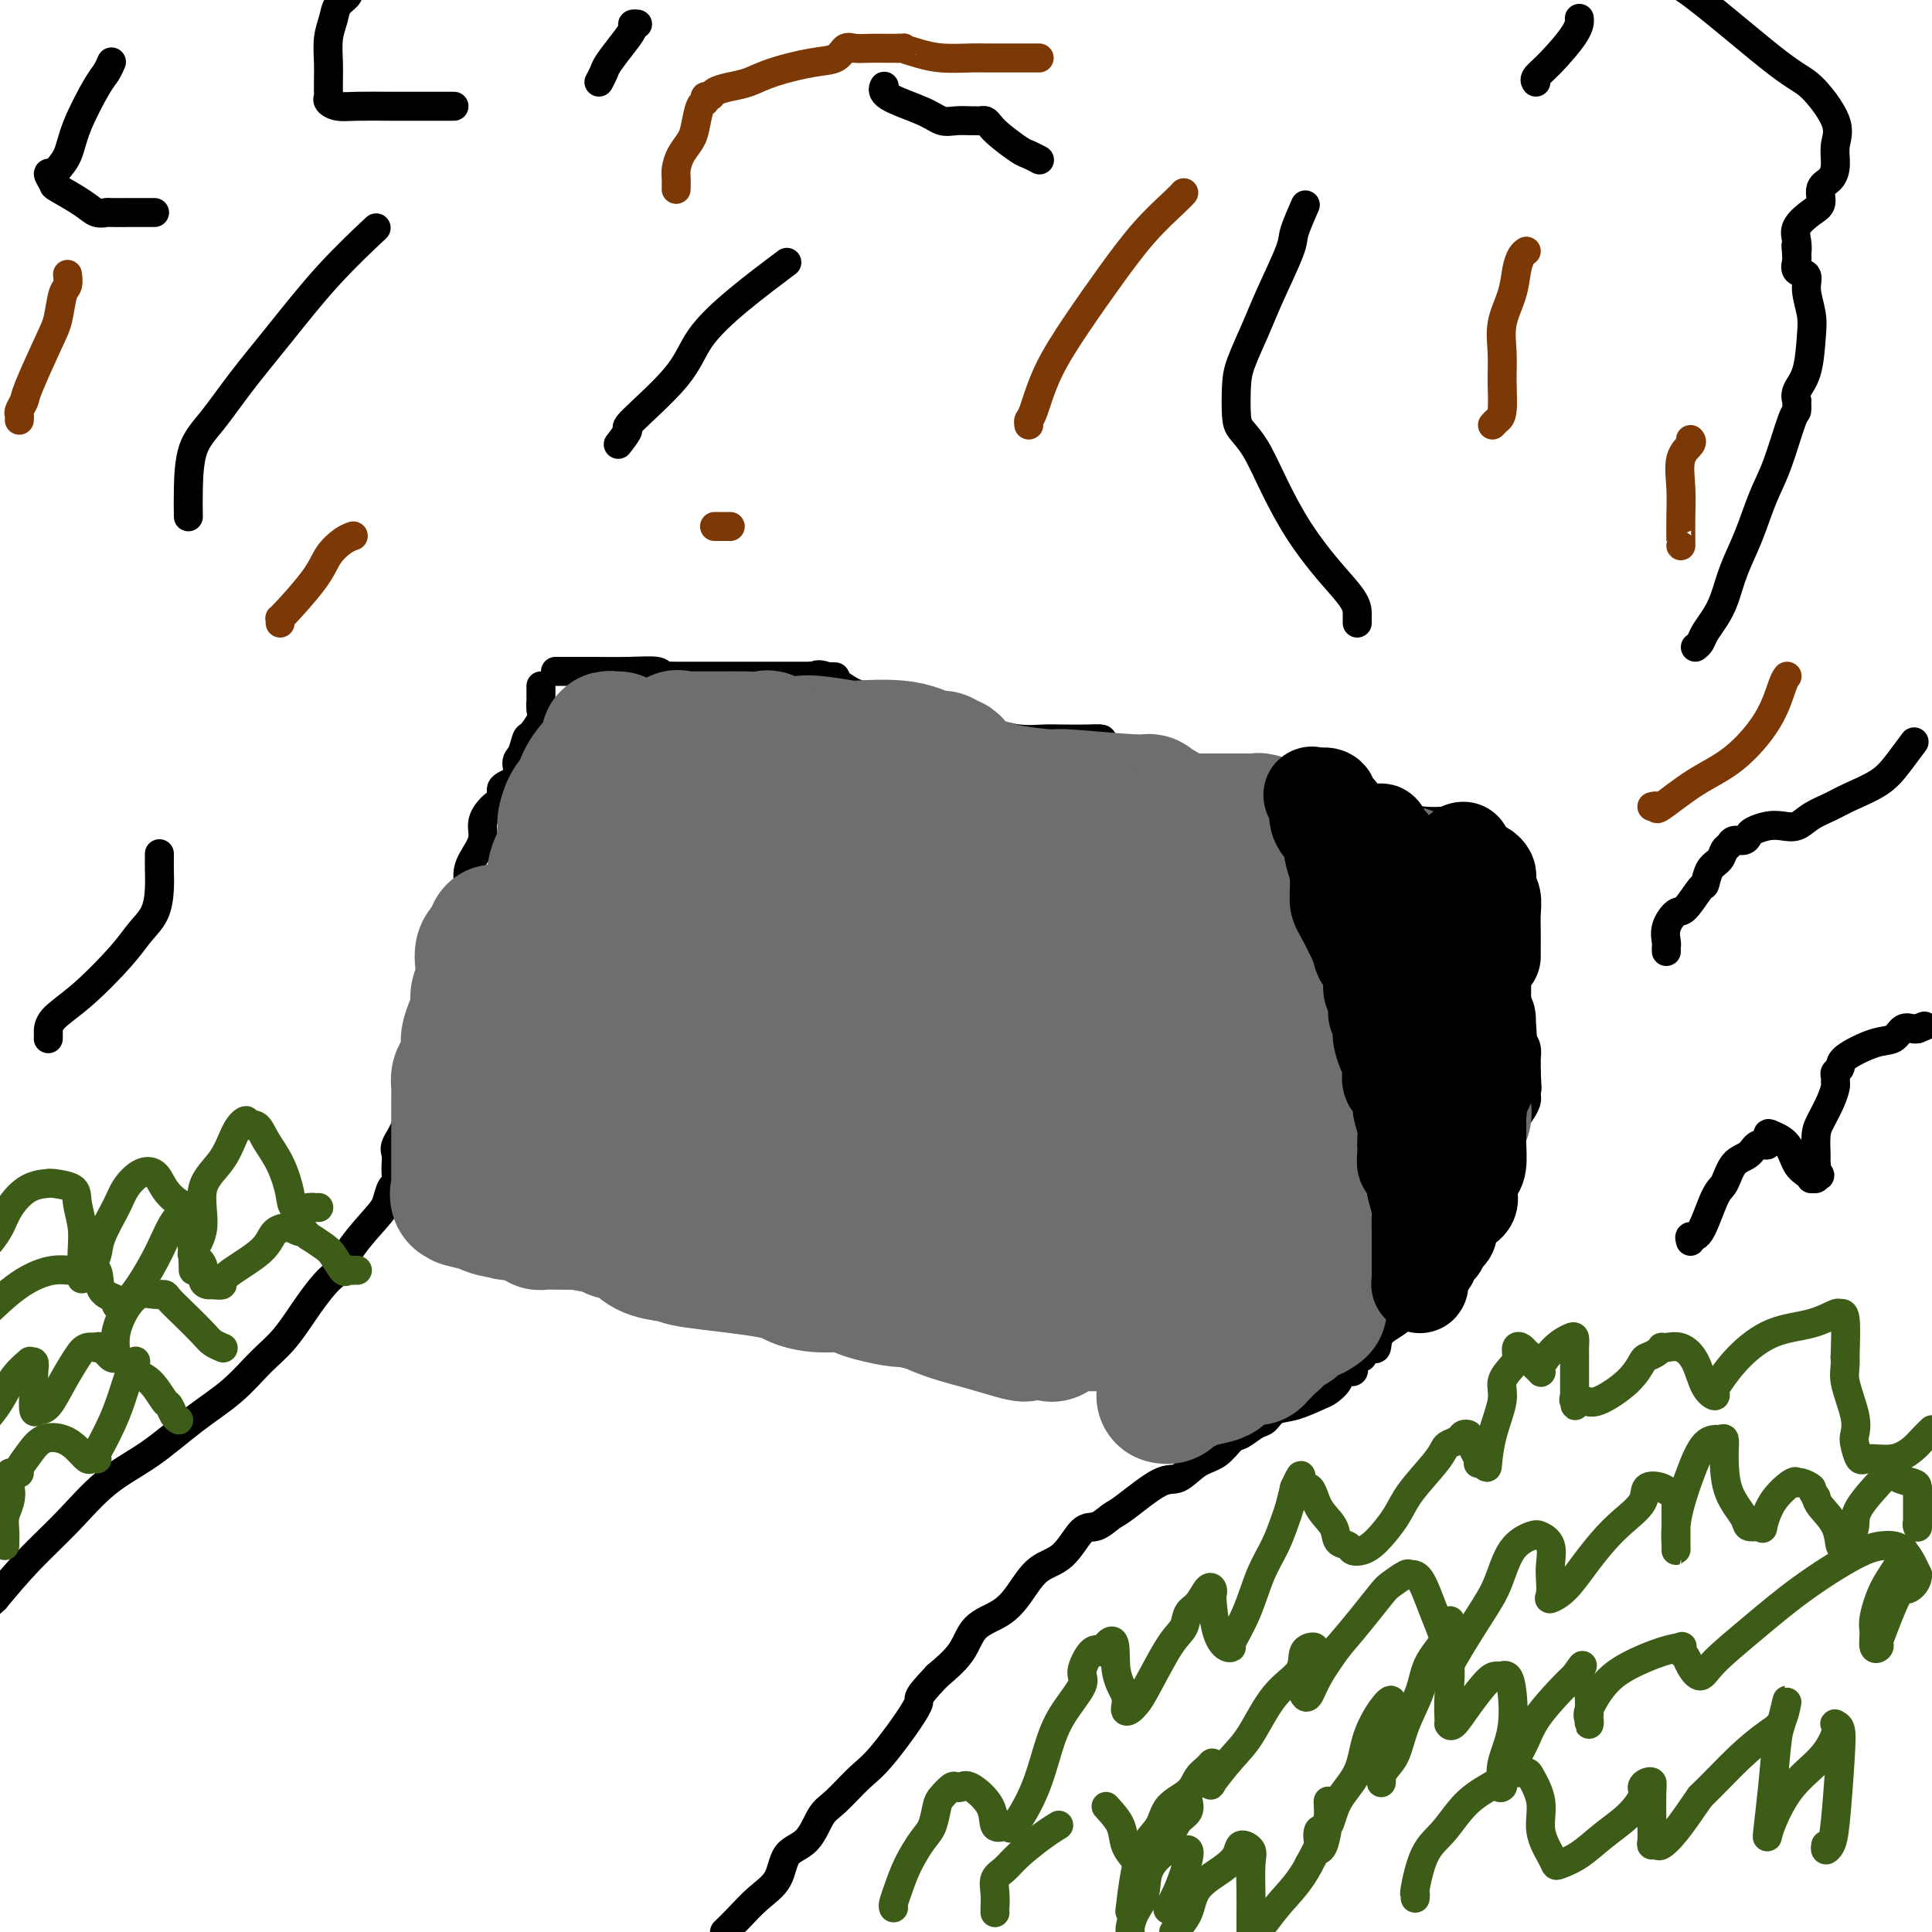 <svg viewBox='0 0 400 400' version='1.1' xmlns='http://www.w3.org/2000/svg' xmlns:xlink='http://www.w3.org/1999/xlink'><g fill='none' stroke='#000000' stroke-width='6' stroke-linecap='round' stroke-linejoin='round'><path d='M115,139c0.304,-0.001 0.607,-0.001 1,0c0.393,0.001 0.875,0.004 2,0c1.125,-0.004 2.893,-0.015 5,0c2.107,0.015 4.552,0.057 7,0c2.448,-0.057 4.898,-0.211 6,0c1.102,0.211 0.855,0.789 1,1c0.145,0.211 0.680,0.057 1,0c0.320,-0.057 0.424,-0.015 2,0c1.576,0.015 4.625,0.004 7,0c2.375,-0.004 4.076,-0.001 6,0c1.924,0.001 4.073,0.000 6,0c1.927,-0.000 3.634,-0.000 5,0c1.366,0.000 2.390,0.000 3,0c0.610,-0.000 0.805,-0.000 1,0'/><path d='M168,140c8.660,0.200 3.810,0.199 2,0c-1.810,-0.199 -0.579,-0.595 1,0c1.579,0.595 3.506,2.180 5,3c1.494,0.820 2.555,0.875 4,2c1.445,1.125 3.273,3.321 4,4c0.727,0.679 0.352,-0.159 1,0c0.648,0.159 2.318,1.314 4,2c1.682,0.686 3.377,0.902 5,1c1.623,0.098 3.174,0.079 5,0c1.826,-0.079 3.927,-0.217 6,0c2.073,0.217 4.118,0.790 6,1c1.882,0.210 3.601,0.058 5,0c1.399,-0.058 2.477,-0.023 4,0c1.523,0.023 3.489,0.034 5,0c1.511,-0.034 2.565,-0.113 3,0c0.435,0.113 0.250,0.419 0,1c-0.250,0.581 -0.564,1.437 0,2c0.564,0.563 2.006,0.833 3,1c0.994,0.167 1.540,0.229 3,1c1.460,0.771 3.835,2.249 6,3c2.165,0.751 4.120,0.774 6,1c1.880,0.226 3.684,0.657 6,1c2.316,0.343 5.145,0.600 7,1c1.855,0.400 2.734,0.944 4,1c1.266,0.056 2.917,-0.377 4,0c1.083,0.377 1.599,1.563 2,2c0.401,0.437 0.686,0.125 1,0c0.314,-0.125 0.657,-0.062 1,0'/><path d='M271,167c5.355,0.941 3.244,0.294 3,0c-0.244,-0.294 1.380,-0.237 3,0c1.620,0.237 3.234,0.652 5,1c1.766,0.348 3.682,0.628 6,1c2.318,0.372 5.038,0.836 7,1c1.962,0.164 3.164,0.027 4,0c0.836,-0.027 1.304,0.055 2,0c0.696,-0.055 1.621,-0.247 2,0c0.379,0.247 0.213,0.934 0,1c-0.213,0.066 -0.474,-0.487 0,0c0.474,0.487 1.682,2.014 3,3c1.318,0.986 2.745,1.429 4,2c1.255,0.571 2.338,1.269 3,2c0.662,0.731 0.903,1.495 1,2c0.097,0.505 0.048,0.753 0,1'/><path d='M314,181c1.702,2.106 0.456,1.873 0,2c-0.456,0.127 -0.122,0.616 0,1c0.122,0.384 0.033,0.663 0,1c-0.033,0.337 -0.009,0.733 0,1c0.009,0.267 0.002,0.406 0,1c-0.002,0.594 -0.001,1.644 0,2c0.001,0.356 0.000,0.018 0,1c-0.000,0.982 -0.000,3.286 0,5c0.000,1.714 0.000,2.840 0,4c-0.000,1.160 -0.000,2.353 0,3c0.000,0.647 0.000,0.746 0,1c-0.000,0.254 -0.000,0.662 0,1c0.000,0.338 0.000,0.605 0,1c-0.000,0.395 -0.000,0.918 0,1c0.000,0.082 0.000,-0.276 0,0c-0.000,0.276 -0.001,1.186 0,2c0.001,0.814 0.003,1.531 0,2c-0.003,0.469 -0.011,0.691 0,1c0.011,0.309 0.041,0.704 0,1c-0.041,0.296 -0.155,0.494 0,1c0.155,0.506 0.577,1.319 1,2c0.423,0.681 0.845,1.229 1,2c0.155,0.771 0.041,1.763 0,2c-0.041,0.237 -0.011,-0.282 0,0c0.011,0.282 0.003,1.366 0,2c-0.003,0.634 -0.002,0.817 0,1'/><path d='M316,222c0.312,6.414 0.092,1.947 0,1c-0.092,-0.947 -0.055,1.624 0,3c0.055,1.376 0.127,1.557 0,2c-0.127,0.443 -0.454,1.149 -1,2c-0.546,0.851 -1.310,1.846 -2,3c-0.690,1.154 -1.307,2.466 -2,3c-0.693,0.534 -1.462,0.288 -2,1c-0.538,0.712 -0.847,2.381 -1,3c-0.153,0.619 -0.152,0.186 0,1c0.152,0.814 0.455,2.874 0,4c-0.455,1.126 -1.668,1.319 -2,2c-0.332,0.681 0.217,1.850 0,3c-0.217,1.150 -1.199,2.283 -2,3c-0.801,0.717 -1.419,1.020 -2,2c-0.581,0.980 -1.124,2.637 -2,4c-0.876,1.363 -2.085,2.433 -3,3c-0.915,0.567 -1.538,0.630 -2,1c-0.462,0.370 -0.765,1.046 -1,2c-0.235,0.954 -0.402,2.186 -1,3c-0.598,0.814 -1.627,1.209 -2,2c-0.373,0.791 -0.089,1.977 -1,3c-0.911,1.023 -3.017,1.882 -4,3c-0.983,1.118 -0.841,2.493 -1,3c-0.159,0.507 -0.617,0.145 -1,0c-0.383,-0.145 -0.692,-0.072 -1,0'/><path d='M283,279c-3.776,4.438 -1.716,1.034 -1,0c0.716,-1.034 0.089,0.301 0,1c-0.089,0.699 0.362,0.760 0,1c-0.362,0.240 -1.535,0.658 -2,1c-0.465,0.342 -0.222,0.606 0,1c0.222,0.394 0.424,0.916 0,1c-0.424,0.084 -1.474,-0.272 -2,0c-0.526,0.272 -0.529,1.171 -1,2c-0.471,0.829 -1.411,1.588 -2,2c-0.589,0.412 -0.828,0.476 -2,1c-1.172,0.524 -3.276,1.507 -5,2c-1.724,0.493 -3.066,0.497 -4,1c-0.934,0.503 -1.460,1.504 -2,2c-0.540,0.496 -1.095,0.487 -2,1c-0.905,0.513 -2.160,1.546 -3,2c-0.840,0.454 -1.263,0.327 -2,1c-0.737,0.673 -1.787,2.145 -3,3c-1.213,0.855 -2.589,1.092 -4,2c-1.411,0.908 -2.856,2.486 -4,3c-1.144,0.514 -1.985,-0.035 -4,1c-2.015,1.035 -5.202,3.653 -7,5c-1.798,1.347 -2.206,1.422 -3,2c-0.794,0.578 -1.972,1.659 -3,2c-1.028,0.341 -1.904,-0.057 -3,1c-1.096,1.057 -2.412,3.569 -4,5c-1.588,1.431 -3.448,1.782 -5,3c-1.552,1.218 -2.794,3.304 -4,5c-1.206,1.696 -2.375,3.001 -4,4c-1.625,0.999 -3.707,1.692 -5,3c-1.293,1.308 -1.798,3.231 -3,5c-1.202,1.769 -3.101,3.385 -5,5'/><path d='M194,347c-5.185,5.455 -3.146,4.092 -4,6c-0.854,1.908 -4.601,7.089 -7,10c-2.399,2.911 -3.452,3.554 -5,5c-1.548,1.446 -3.592,3.696 -5,5c-1.408,1.304 -2.179,1.664 -3,3c-0.821,1.336 -1.693,3.649 -3,5c-1.307,1.351 -3.049,1.740 -4,3c-0.951,1.260 -1.111,3.389 -2,5c-0.889,1.611 -2.509,2.703 -4,4c-1.491,1.297 -2.855,2.799 -4,4c-1.145,1.201 -2.073,2.100 -3,3'/><path d='M112,142c0.001,0.183 0.002,0.365 0,1c-0.002,0.635 -0.007,1.722 0,2c0.007,0.278 0.027,-0.254 0,0c-0.027,0.254 -0.101,1.293 0,2c0.101,0.707 0.376,1.080 0,2c-0.376,0.920 -1.404,2.386 -2,3c-0.596,0.614 -0.760,0.377 -1,1c-0.240,0.623 -0.557,2.106 -1,3c-0.443,0.894 -1.014,1.197 -1,2c0.014,0.803 0.613,2.105 0,3c-0.613,0.895 -2.437,1.384 -3,2c-0.563,0.616 0.135,1.361 0,2c-0.135,0.639 -1.102,1.174 -2,2c-0.898,0.826 -1.729,1.943 -2,3c-0.271,1.057 0.016,2.055 0,3c-0.016,0.945 -0.334,1.838 -1,3c-0.666,1.162 -1.680,2.593 -2,4c-0.320,1.407 0.055,2.789 0,4c-0.055,1.211 -0.541,2.253 -1,3c-0.459,0.747 -0.893,1.201 -1,2c-0.107,0.799 0.112,1.943 0,3c-0.112,1.057 -0.556,2.029 -1,3'/><path d='M94,195c-2.661,9.140 -0.314,5.492 0,5c0.314,-0.492 -1.406,2.174 -2,4c-0.594,1.826 -0.062,2.813 0,4c0.062,1.187 -0.347,2.573 -1,4c-0.653,1.427 -1.551,2.893 -2,4c-0.449,1.107 -0.448,1.853 -1,3c-0.552,1.147 -1.658,2.695 -2,4c-0.342,1.305 0.080,2.366 0,3c-0.080,0.634 -0.662,0.841 -1,2c-0.338,1.159 -0.430,3.269 -1,5c-0.570,1.731 -1.616,3.084 -2,4c-0.384,0.916 -0.106,1.395 0,2c0.106,0.605 0.040,1.334 0,2c-0.040,0.666 -0.052,1.267 0,2c0.052,0.733 0.170,1.598 0,2c-0.170,0.402 -0.626,0.342 -1,1c-0.374,0.658 -0.665,2.033 -1,3c-0.335,0.967 -0.714,1.526 -2,3c-1.286,1.474 -3.480,3.864 -5,6c-1.520,2.136 -2.365,4.019 -3,5c-0.635,0.981 -1.058,1.062 -2,2c-0.942,0.938 -2.401,2.734 -4,5c-1.599,2.266 -3.337,5.004 -5,7c-1.663,1.996 -3.250,3.251 -5,5c-1.750,1.749 -3.662,3.991 -6,6c-2.338,2.009 -5.102,3.784 -8,6c-2.898,2.216 -5.928,4.873 -9,7c-3.072,2.127 -6.184,3.725 -9,6c-2.816,2.275 -5.335,5.228 -8,8c-2.665,2.772 -5.476,5.363 -8,8c-2.524,2.637 -4.762,5.318 -7,8'/><path d='M-1,331c-11.333,10.333 -9.667,9.167 -8,8'/><path d='M10,215c-0.003,0.048 -0.006,0.096 0,0c0.006,-0.096 0.020,-0.335 0,-1c-0.020,-0.665 -0.076,-1.754 1,-3c1.076,-1.246 3.283,-2.647 6,-5c2.717,-2.353 5.943,-5.658 8,-8c2.057,-2.342 2.943,-3.721 4,-5c1.057,-1.279 2.283,-2.459 3,-4c0.717,-1.541 0.924,-3.444 1,-5c0.076,-1.556 0.020,-2.765 0,-4c-0.020,-1.235 -0.006,-2.496 0,-3c0.006,-0.504 0.003,-0.252 0,0'/><path d='M39,107c-0.028,-1.763 -0.055,-3.526 0,-6c0.055,-2.474 0.194,-5.658 1,-8c0.806,-2.342 2.280,-3.841 4,-6c1.720,-2.159 3.685,-4.979 6,-8c2.315,-3.021 4.981,-6.243 8,-10c3.019,-3.757 6.390,-8.050 10,-12c3.610,-3.950 7.460,-7.557 9,-9c1.540,-1.443 0.770,-0.721 0,0'/><path d='M128,92c0.977,-1.263 1.954,-2.526 2,-3c0.046,-0.474 -0.837,-0.160 1,-2c1.837,-1.840 6.396,-5.836 9,-9c2.604,-3.164 3.255,-5.498 5,-8c1.745,-2.502 4.585,-5.174 8,-8c3.415,-2.826 7.404,-5.808 9,-7c1.596,-1.192 0.798,-0.596 0,0'/><path d='M281,129c-0.000,-0.365 -0.001,-0.730 0,-1c0.001,-0.270 0.002,-0.446 0,-1c-0.002,-0.554 -0.009,-1.488 -1,-3c-0.991,-1.512 -2.966,-3.602 -5,-6c-2.034,-2.398 -4.128,-5.104 -6,-8c-1.872,-2.896 -3.521,-5.982 -5,-9c-1.479,-3.018 -2.787,-5.967 -4,-8c-1.213,-2.033 -2.330,-3.151 -3,-4c-0.670,-0.849 -0.894,-1.429 -1,-3c-0.106,-1.571 -0.095,-4.133 0,-6c0.095,-1.867 0.272,-3.039 1,-5c0.728,-1.961 2.006,-4.712 3,-7c0.994,-2.288 1.703,-4.113 3,-7c1.297,-2.887 3.183,-6.836 4,-9c0.817,-2.164 0.566,-2.544 1,-4c0.434,-1.456 1.553,-3.987 2,-5c0.447,-1.013 0.224,-0.506 0,0'/><path d='M351,134c0.357,-0.265 0.714,-0.529 1,-1c0.286,-0.471 0.502,-1.147 1,-2c0.498,-0.853 1.277,-1.882 2,-3c0.723,-1.118 1.390,-2.324 2,-4c0.610,-1.676 1.165,-3.823 2,-6c0.835,-2.177 1.951,-4.385 3,-7c1.049,-2.615 2.032,-5.637 3,-8c0.968,-2.363 1.920,-4.068 3,-7c1.080,-2.932 2.288,-7.092 3,-9c0.712,-1.908 0.930,-1.564 1,-2c0.070,-0.436 -0.006,-1.652 0,-2c0.006,-0.348 0.094,0.173 0,0c-0.094,-0.173 -0.369,-1.039 0,-2c0.369,-0.961 1.383,-2.016 2,-4c0.617,-1.984 0.837,-4.898 1,-7c0.163,-2.102 0.268,-3.393 0,-5c-0.268,-1.607 -0.909,-3.530 -1,-5c-0.091,-1.470 0.367,-2.487 0,-3c-0.367,-0.513 -1.560,-0.523 -2,-1c-0.440,-0.477 -0.126,-1.422 0,-2c0.126,-0.578 0.063,-0.789 0,-1'/><path d='M372,53c-0.320,-3.855 -0.120,-1.493 0,-1c0.120,0.493 0.160,-0.883 0,-2c-0.160,-1.117 -0.520,-1.975 0,-3c0.520,-1.025 1.919,-2.216 3,-3c1.081,-0.784 1.844,-1.160 2,-2c0.156,-0.840 -0.294,-2.142 0,-3c0.294,-0.858 1.331,-1.270 2,-2c0.669,-0.730 0.970,-1.778 1,-3c0.030,-1.222 -0.209,-2.617 0,-4c0.209,-1.383 0.868,-2.755 0,-5c-0.868,-2.245 -3.264,-5.365 -5,-7c-1.736,-1.635 -2.814,-1.786 -7,-5c-4.186,-3.214 -11.482,-9.490 -16,-13c-4.518,-3.510 -6.259,-4.255 -8,-5'/><path d='M327,4c-0.014,-0.180 -0.028,-0.360 0,0c0.028,0.360 0.099,1.259 -1,3c-1.099,1.741 -3.367,4.322 -5,6c-1.633,1.678 -2.632,2.452 -3,3c-0.368,0.548 -0.105,0.871 0,1c0.105,0.129 0.053,0.065 0,0'/><path d='M215,33c0.194,0.104 0.389,0.207 0,0c-0.389,-0.207 -1.361,-0.725 -2,-1c-0.639,-0.275 -0.945,-0.308 -2,-1c-1.055,-0.692 -2.861,-2.042 -4,-3c-1.139,-0.958 -1.613,-1.525 -2,-2c-0.387,-0.475 -0.687,-0.860 -1,-1c-0.313,-0.140 -0.639,-0.036 -1,0c-0.361,0.036 -0.756,0.005 -1,0c-0.244,-0.005 -0.336,0.018 -1,0c-0.664,-0.018 -1.901,-0.075 -3,0c-1.099,0.075 -2.060,0.283 -3,0c-0.940,-0.283 -1.860,-1.055 -4,-2c-2.140,-0.945 -5.499,-2.062 -7,-3c-1.501,-0.938 -1.143,-1.697 -1,-2c0.143,-0.303 0.072,-0.152 0,0'/><path d='M94,22c-0.282,-0.000 -0.564,-0.000 -1,0c-0.436,0.000 -1.026,0.001 -2,0c-0.974,-0.001 -2.331,-0.003 -4,0c-1.669,0.003 -3.648,0.012 -6,0c-2.352,-0.012 -5.075,-0.043 -7,0c-1.925,0.043 -3.052,0.162 -4,0c-0.948,-0.162 -1.718,-0.606 -2,-1c-0.282,-0.394 -0.075,-0.740 0,-1c0.075,-0.260 0.019,-0.435 0,-1c-0.019,-0.565 -0.002,-1.519 0,-2c0.002,-0.481 -0.012,-0.489 0,-1c0.012,-0.511 0.049,-1.526 0,-3c-0.049,-1.474 -0.184,-3.406 0,-5c0.184,-1.594 0.689,-2.850 1,-4c0.311,-1.150 0.430,-2.194 1,-3c0.570,-0.806 1.591,-1.373 2,-2c0.409,-0.627 0.204,-1.313 0,-2'/><path d='M124,17c0.384,-0.718 0.767,-1.436 1,-2c0.233,-0.564 0.315,-0.974 1,-2c0.685,-1.026 1.974,-2.667 3,-4c1.026,-1.333 1.791,-2.357 2,-3c0.209,-0.643 -0.136,-0.904 0,-1c0.136,-0.096 0.753,-0.027 1,0c0.247,0.027 0.123,0.014 0,0'/><path d='M32,44c-0.622,0.001 -1.244,0.001 -2,0c-0.756,-0.001 -1.645,-0.005 -3,0c-1.355,0.005 -3.176,0.019 -4,0c-0.824,-0.019 -0.650,-0.070 -1,0c-0.350,0.070 -1.223,0.260 -2,0c-0.777,-0.260 -1.459,-0.969 -3,-2c-1.541,-1.031 -3.942,-2.383 -5,-3c-1.058,-0.617 -0.775,-0.498 -1,-1c-0.225,-0.502 -0.960,-1.624 -1,-2c-0.040,-0.376 0.616,-0.005 1,0c0.384,0.005 0.498,-0.354 1,-1c0.502,-0.646 1.392,-1.578 2,-3c0.608,-1.422 0.933,-3.334 2,-6c1.067,-2.666 2.874,-6.087 4,-8c1.126,-1.913 1.570,-2.317 2,-3c0.430,-0.683 0.847,-1.645 1,-2c0.153,-0.355 0.044,-0.101 0,0c-0.044,0.101 -0.022,0.051 0,0'/><path d='M350,257c-0.149,-0.505 -0.298,-1.011 0,-1c0.298,0.011 1.042,0.537 2,-1c0.958,-1.537 2.129,-5.138 3,-7c0.871,-1.862 1.442,-1.985 2,-3c0.558,-1.015 1.102,-2.920 2,-4c0.898,-1.080 2.151,-1.334 3,-2c0.849,-0.666 1.295,-1.744 2,-2c0.705,-0.256 1.669,0.309 2,0c0.331,-0.309 0.028,-1.492 0,-2c-0.028,-0.508 0.217,-0.343 1,0c0.783,0.343 2.104,0.862 3,2c0.896,1.138 1.368,2.894 2,4c0.632,1.106 1.423,1.562 2,2c0.577,0.438 0.938,0.860 1,1c0.062,0.140 -0.176,-0.001 0,0c0.176,0.001 0.764,0.143 1,0c0.236,-0.143 0.118,-0.572 0,-1'/><path d='M376,243c1.547,1.077 0.414,-0.232 0,-1c-0.414,-0.768 -0.109,-0.995 0,-1c0.109,-0.005 0.022,0.211 0,0c-0.022,-0.211 0.022,-0.848 0,-2c-0.022,-1.152 -0.111,-2.819 0,-4c0.111,-1.181 0.422,-1.874 1,-3c0.578,-1.126 1.422,-2.683 2,-4c0.578,-1.317 0.891,-2.394 1,-3c0.109,-0.606 0.014,-0.741 0,-1c-0.014,-0.259 0.054,-0.640 0,-1c-0.054,-0.360 -0.229,-0.697 0,-1c0.229,-0.303 0.862,-0.572 1,-1c0.138,-0.428 -0.219,-1.015 1,-2c1.219,-0.985 4.015,-2.369 6,-3c1.985,-0.631 3.161,-0.509 4,-1c0.839,-0.491 1.341,-1.594 2,-2c0.659,-0.406 1.474,-0.116 2,0c0.526,0.116 0.763,0.058 1,0'/><path d='M397,213c2.500,-1.000 1.250,-0.500 0,0'/><path d='M345,197c-0.014,-0.376 -0.027,-0.752 0,-1c0.027,-0.248 0.095,-0.368 0,-1c-0.095,-0.632 -0.352,-1.774 0,-3c0.352,-1.226 1.312,-2.534 2,-3c0.688,-0.466 1.105,-0.088 2,-1c0.895,-0.912 2.267,-3.113 3,-4c0.733,-0.887 0.827,-0.461 1,-1c0.173,-0.539 0.427,-2.043 1,-3c0.573,-0.957 1.467,-1.366 2,-2c0.533,-0.634 0.707,-1.493 1,-2c0.293,-0.507 0.707,-0.660 1,-1c0.293,-0.340 0.466,-0.865 1,-1c0.534,-0.135 1.430,0.121 2,0c0.570,-0.121 0.813,-0.619 1,-1c0.187,-0.381 0.317,-0.644 1,-1c0.683,-0.356 1.919,-0.805 3,-1c1.081,-0.195 2.009,-0.134 3,0c0.991,0.134 2.047,0.343 3,0c0.953,-0.343 1.805,-1.238 3,-2c1.195,-0.762 2.734,-1.392 4,-2c1.266,-0.608 2.259,-1.193 4,-2c1.741,-0.807 4.230,-1.835 6,-3c1.770,-1.165 2.823,-2.468 4,-4c1.177,-1.532 2.479,-3.295 3,-4c0.521,-0.705 0.260,-0.353 0,0'/></g>
<g fill='none' stroke='#3D5C18' stroke-width='6' stroke-linecap='round' stroke-linejoin='round'><path d='M185,395c-0.073,-0.198 -0.146,-0.397 0,-1c0.146,-0.603 0.512,-1.611 1,-3c0.488,-1.389 1.099,-3.159 2,-5c0.901,-1.841 2.090,-3.755 3,-5c0.910,-1.245 1.539,-1.822 2,-3c0.461,-1.178 0.753,-2.956 1,-4c0.247,-1.044 0.448,-1.355 1,-2c0.552,-0.645 1.455,-1.626 2,-2c0.545,-0.374 0.733,-0.142 1,0c0.267,0.142 0.614,0.192 1,0c0.386,-0.192 0.811,-0.627 2,0c1.189,0.627 3.142,2.317 4,4c0.858,1.683 0.621,3.360 1,4c0.379,0.640 1.375,0.242 2,0c0.625,-0.242 0.878,-0.327 1,0c0.122,0.327 0.111,1.066 1,0c0.889,-1.066 2.678,-3.935 4,-7c1.322,-3.065 2.178,-6.325 3,-9c0.822,-2.675 1.610,-4.767 3,-7c1.390,-2.233 3.383,-4.609 4,-6c0.617,-1.391 -0.142,-1.798 0,-3c0.142,-1.202 1.183,-3.201 2,-4c0.817,-0.799 1.408,-0.400 2,0'/><path d='M228,342c3.494,-5.206 2.729,-0.221 3,3c0.271,3.221 1.578,4.678 2,6c0.422,1.322 -0.043,2.509 0,3c0.043,0.491 0.593,0.284 1,0c0.407,-0.284 0.672,-0.647 1,-1c0.328,-0.353 0.721,-0.698 2,-3c1.279,-2.302 3.446,-6.561 5,-9c1.554,-2.439 2.497,-3.057 3,-4c0.503,-0.943 0.566,-2.211 1,-3c0.434,-0.789 1.240,-1.099 2,-2c0.760,-0.901 1.474,-2.394 2,-3c0.526,-0.606 0.865,-0.327 1,0c0.135,0.327 0.065,0.700 0,1c-0.065,0.300 -0.125,0.526 0,2c0.125,1.474 0.435,4.197 1,6c0.565,1.803 1.386,2.686 2,3c0.614,0.314 1.022,0.059 1,0c-0.022,-0.059 -0.472,0.076 0,-1c0.472,-1.076 1.867,-3.365 3,-6c1.133,-2.635 2.005,-5.618 3,-8c0.995,-2.382 2.112,-4.164 3,-6c0.888,-1.836 1.547,-3.725 2,-5c0.453,-1.275 0.701,-1.936 1,-3c0.299,-1.064 0.650,-2.532 1,-4'/><path d='M268,308c2.291,-5.054 1.018,-1.190 1,0c-0.018,1.190 1.217,-0.295 2,0c0.783,0.295 1.112,2.370 2,4c0.888,1.630 2.334,2.816 3,4c0.666,1.184 0.550,2.366 1,3c0.450,0.634 1.465,0.719 2,1c0.535,0.281 0.591,0.759 1,1c0.409,0.241 1.170,0.245 2,0c0.830,-0.245 1.728,-0.738 3,-2c1.272,-1.262 2.917,-3.294 4,-5c1.083,-1.706 1.603,-3.087 3,-5c1.397,-1.913 3.669,-4.359 5,-6c1.331,-1.641 1.720,-2.478 2,-3c0.280,-0.522 0.451,-0.728 1,-1c0.549,-0.272 1.475,-0.609 2,-1c0.525,-0.391 0.648,-0.837 1,-1c0.352,-0.163 0.934,-0.044 1,0c0.066,0.044 -0.384,0.012 0,1c0.384,0.988 1.603,2.997 2,4c0.397,1.003 -0.030,1.001 0,1c0.030,-0.001 0.515,-0.000 1,0'/><path d='M307,303c0.974,1.038 0.908,1.134 1,0c0.092,-1.134 0.340,-3.497 1,-6c0.660,-2.503 1.731,-5.147 2,-7c0.269,-1.853 -0.265,-2.914 0,-4c0.265,-1.086 1.327,-2.197 2,-3c0.673,-0.803 0.955,-1.298 1,-2c0.045,-0.702 -0.148,-1.612 0,-2c0.148,-0.388 0.636,-0.254 1,0c0.364,0.254 0.603,0.628 1,1c0.397,0.372 0.952,0.742 1,1c0.048,0.258 -0.411,0.406 0,1c0.411,0.594 1.694,1.636 2,2c0.306,0.364 -0.363,0.051 0,-1c0.363,-1.051 1.757,-2.839 3,-4c1.243,-1.161 2.333,-1.696 3,-2c0.667,-0.304 0.911,-0.377 1,0c0.089,0.377 0.024,1.204 0,2c-0.024,0.796 -0.006,1.560 0,2c0.006,0.440 0.002,0.554 0,2c-0.002,1.446 -0.001,4.223 0,7'/><path d='M326,290c0.180,2.008 0.131,0.527 0,0c-0.131,-0.527 -0.343,-0.099 0,0c0.343,0.099 1.243,-0.130 2,0c0.757,0.130 1.372,0.621 3,0c1.628,-0.621 4.268,-2.352 6,-4c1.732,-1.648 2.555,-3.212 3,-4c0.445,-0.788 0.513,-0.799 1,-1c0.487,-0.201 1.393,-0.592 2,-1c0.607,-0.408 0.915,-0.835 1,-1c0.085,-0.165 -0.052,-0.070 0,0c0.052,0.070 0.295,0.114 1,0c0.705,-0.114 1.873,-0.387 3,0c1.127,0.387 2.212,1.435 3,3c0.788,1.565 1.279,3.649 2,5c0.721,1.351 1.673,1.970 2,2c0.327,0.030 0.028,-0.530 0,-1c-0.028,-0.470 0.213,-0.852 1,-2c0.787,-1.148 2.119,-3.064 4,-5c1.881,-1.936 4.312,-3.894 7,-5c2.688,-1.106 5.635,-1.360 8,-2c2.365,-0.640 4.149,-1.666 5,-2c0.851,-0.334 0.767,0.026 1,0c0.233,-0.026 0.781,-0.436 1,1c0.219,1.436 0.110,4.718 0,8'/><path d='M382,281c0.189,2.160 -0.339,3.059 0,5c0.339,1.941 1.544,4.922 2,7c0.456,2.078 0.162,3.252 0,4c-0.162,0.748 -0.191,1.070 0,2c0.191,0.930 0.603,2.468 1,3c0.397,0.532 0.778,0.060 2,0c1.222,-0.060 3.286,0.293 5,0c1.714,-0.293 3.077,-1.233 4,-2c0.923,-0.767 1.407,-1.362 2,-2c0.593,-0.638 1.297,-1.319 2,-2'/><path d='M398,312c0.113,-0.313 0.226,-0.626 0,0c-0.226,0.626 -0.793,2.190 -1,3c-0.207,0.810 -0.056,0.866 0,1c0.056,0.134 0.015,0.344 0,0c-0.015,-0.344 -0.005,-1.244 0,-2c0.005,-0.756 0.004,-1.368 0,-2c-0.004,-0.632 -0.011,-1.283 0,-2c0.011,-0.717 0.039,-1.499 0,-2c-0.039,-0.501 -0.144,-0.722 -1,-1c-0.856,-0.278 -2.463,-0.612 -3,-1c-0.537,-0.388 -0.004,-0.831 0,-1c0.004,-0.169 -0.520,-0.065 -1,0c-0.480,0.065 -0.917,0.091 -1,0c-0.083,-0.091 0.189,-0.297 -1,1c-1.189,1.297 -3.838,4.098 -5,6c-1.162,1.902 -0.837,2.905 -1,4c-0.163,1.095 -0.815,2.282 -1,3c-0.185,0.718 0.098,0.967 0,1c-0.098,0.033 -0.576,-0.151 -1,0c-0.424,0.151 -0.794,0.639 -1,0c-0.206,-0.639 -0.248,-2.403 -1,-4c-0.752,-1.597 -2.215,-3.028 -3,-4c-0.785,-0.972 -0.893,-1.486 -1,-2'/><path d='M376,310c-1.204,-1.782 -0.714,-1.735 -1,-2c-0.286,-0.265 -1.349,-0.840 -2,-1c-0.651,-0.160 -0.892,0.097 -1,0c-0.108,-0.097 -0.083,-0.548 -1,0c-0.917,0.548 -2.775,2.095 -4,4c-1.225,1.905 -1.818,4.167 -2,5c-0.182,0.833 0.046,0.238 0,0c-0.046,-0.238 -0.366,-0.119 -1,0c-0.634,0.119 -1.581,0.237 -2,0c-0.419,-0.237 -0.308,-0.827 -1,-2c-0.692,-1.173 -2.187,-2.927 -3,-5c-0.813,-2.073 -0.945,-4.465 -1,-6c-0.055,-1.535 -0.035,-2.211 0,-3c0.035,-0.789 0.083,-1.689 0,-2c-0.083,-0.311 -0.299,-0.034 -1,0c-0.701,0.034 -1.886,-0.177 -3,1c-1.114,1.177 -2.155,3.741 -3,6c-0.845,2.259 -1.494,4.212 -2,6c-0.506,1.788 -0.868,3.410 -1,5c-0.132,1.590 -0.035,3.149 0,4c0.035,0.851 0.010,0.996 0,1c-0.010,0.004 -0.003,-0.133 0,-1c0.003,-0.867 0.001,-2.464 0,-4c-0.001,-1.536 -0.000,-3.010 0,-4c0.000,-0.990 0.000,-1.495 0,-2'/><path d='M347,310c-0.153,-1.722 -0.536,-1.028 -1,-1c-0.464,0.028 -1.008,-0.612 -2,-1c-0.992,-0.388 -2.432,-0.524 -3,0c-0.568,0.524 -0.266,1.709 -1,3c-0.734,1.291 -2.506,2.690 -4,4c-1.494,1.310 -2.712,2.532 -4,4c-1.288,1.468 -2.646,3.183 -4,5c-1.354,1.817 -2.703,3.737 -4,5c-1.297,1.263 -2.542,1.870 -3,2c-0.458,0.130 -0.129,-0.217 0,-1c0.129,-0.783 0.059,-2.001 0,-3c-0.059,-0.999 -0.105,-1.779 0,-3c0.105,-1.221 0.363,-2.883 0,-4c-0.363,-1.117 -1.346,-1.687 -2,-2c-0.654,-0.313 -0.979,-0.367 -2,0c-1.021,0.367 -2.739,1.155 -4,3c-1.261,1.845 -2.065,4.746 -3,7c-0.935,2.254 -2.002,3.862 -4,7c-1.998,3.138 -4.928,7.808 -6,10c-1.072,2.192 -0.287,1.908 0,2c0.287,0.092 0.077,0.561 0,0c-0.077,-0.561 -0.021,-2.153 0,-3c0.021,-0.847 0.006,-0.949 0,-2c-0.006,-1.051 -0.001,-3.052 0,-4c0.001,-0.948 0.000,-0.842 0,-1c-0.000,-0.158 -0.000,-0.579 0,-1'/><path d='M300,336c0.222,-1.230 0.775,0.194 0,2c-0.775,1.806 -2.880,3.992 -4,6c-1.120,2.008 -1.257,3.836 -2,6c-0.743,2.164 -2.094,4.663 -3,7c-0.906,2.337 -1.367,4.512 -2,6c-0.633,1.488 -1.437,2.287 -2,3c-0.563,0.713 -0.885,1.338 -1,2c-0.115,0.662 -0.023,1.360 0,1c0.023,-0.360 -0.022,-1.780 0,-3c0.022,-1.220 0.112,-2.240 0,-3c-0.112,-0.760 -0.427,-1.258 0,-3c0.427,-1.742 1.596,-4.727 2,-6c0.404,-1.273 0.041,-0.835 0,-1c-0.041,-0.165 0.238,-0.934 0,-1c-0.238,-0.066 -0.994,0.572 -2,2c-1.006,1.428 -2.263,3.648 -3,6c-0.737,2.352 -0.954,4.837 -2,7c-1.046,2.163 -2.922,4.005 -4,6c-1.078,1.995 -1.358,4.142 -2,5c-0.642,0.858 -1.646,0.425 -2,1c-0.354,0.575 -0.056,2.156 0,3c0.056,0.844 -0.129,0.950 0,1c0.129,0.050 0.571,0.042 1,-1c0.429,-1.042 0.846,-3.120 1,-5c0.154,-1.880 0.047,-3.562 0,-4c-0.047,-0.438 -0.033,0.367 0,1c0.033,0.633 0.086,1.093 0,2c-0.086,0.907 -0.310,2.259 -1,4c-0.690,1.741 -1.845,3.870 -3,6'/><path d='M271,386c-1.762,3.536 -4.167,5.875 -6,8c-1.833,2.125 -3.095,4.036 -4,5c-0.905,0.964 -1.452,0.982 -2,1'/><path d='M259,399c0.001,0.261 0.002,0.523 0,0c-0.002,-0.523 -0.008,-1.830 0,-3c0.008,-1.170 0.028,-2.203 0,-4c-0.028,-1.797 -0.105,-4.358 0,-6c0.105,-1.642 0.393,-2.366 0,-3c-0.393,-0.634 -1.466,-1.177 -2,-1c-0.534,0.177 -0.530,1.075 -1,2c-0.470,0.925 -1.415,1.877 -3,3c-1.585,1.123 -3.811,2.418 -5,4c-1.189,1.582 -1.340,3.452 -2,5c-0.660,1.548 -1.830,2.774 -3,4'/><path d='M242,395c-0.167,0.288 -0.334,0.575 0,0c0.334,-0.575 1.168,-2.013 2,-4c0.832,-1.987 1.662,-4.521 2,-6c0.338,-1.479 0.183,-1.901 0,-2c-0.183,-0.099 -0.395,0.126 -1,0c-0.605,-0.126 -1.602,-0.601 -3,0c-1.398,0.601 -3.198,2.280 -4,4c-0.802,1.720 -0.607,3.482 -1,5c-0.393,1.518 -1.375,2.793 -2,4c-0.625,1.207 -0.893,2.345 -1,3c-0.107,0.655 -0.054,0.828 0,1'/><path d='M234,395c-0.075,0.636 -0.149,1.272 0,0c0.149,-1.272 0.523,-4.451 1,-7c0.477,-2.549 1.058,-4.468 2,-6c0.942,-1.532 2.245,-2.676 3,-4c0.755,-1.324 0.963,-2.829 2,-4c1.037,-1.171 2.905,-2.009 4,-3c1.095,-0.991 1.418,-2.134 2,-3c0.582,-0.866 1.425,-1.455 2,-2c0.575,-0.545 0.883,-1.046 1,-1c0.117,0.046 0.043,0.638 0,1c-0.043,0.362 -0.057,0.495 0,1c0.057,0.505 0.183,1.381 0,2c-0.183,0.619 -0.675,0.981 0,0c0.675,-0.981 2.519,-3.306 4,-5c1.481,-1.694 2.601,-2.756 4,-5c1.399,-2.244 3.078,-5.672 5,-8c1.922,-2.328 4.086,-3.558 5,-5c0.914,-1.442 0.577,-3.095 1,-4c0.423,-0.905 1.605,-1.063 2,-1c0.395,0.063 0.003,0.345 0,1c-0.003,0.655 0.382,1.682 0,3c-0.382,1.318 -1.530,2.928 -2,4c-0.470,1.072 -0.260,1.607 0,2c0.260,0.393 0.570,0.644 1,0c0.430,-0.644 0.980,-2.184 2,-4c1.020,-1.816 2.510,-3.908 4,-6'/><path d='M277,341c1.993,-2.317 3.475,-4.109 5,-6c1.525,-1.891 3.093,-3.881 4,-5c0.907,-1.119 1.151,-1.367 2,-2c0.849,-0.633 2.302,-1.653 3,-2c0.698,-0.347 0.642,-0.023 1,0c0.358,0.023 1.129,-0.257 2,1c0.871,1.257 1.841,4.050 3,7c1.159,2.950 2.506,6.058 3,9c0.494,2.942 0.134,5.719 0,8c-0.134,2.281 -0.042,4.065 0,5c0.042,0.935 0.035,1.021 0,1c-0.035,-0.021 -0.098,-0.149 0,0c0.098,0.149 0.356,0.576 1,0c0.644,-0.576 1.674,-2.154 3,-4c1.326,-1.846 2.947,-3.960 4,-5c1.053,-1.040 1.539,-1.006 2,-1c0.461,0.006 0.896,-0.017 1,0c0.104,0.017 -0.123,0.072 0,0c0.123,-0.072 0.597,-0.272 1,0c0.403,0.272 0.736,1.015 1,3c0.264,1.985 0.460,5.214 0,8c-0.460,2.786 -1.574,5.131 -2,7c-0.426,1.869 -0.164,3.262 0,4c0.164,0.738 0.228,0.823 0,1c-0.228,0.177 -0.749,0.448 0,-1c0.749,-1.448 2.768,-4.615 4,-7c1.232,-2.385 1.678,-3.988 3,-6c1.322,-2.012 3.521,-4.432 5,-6c1.479,-1.568 2.240,-2.284 3,-3'/><path d='M326,347c2.559,-3.662 1.456,-1.818 1,-1c-0.456,0.818 -0.266,0.610 0,1c0.266,0.390 0.607,1.377 1,2c0.393,0.623 0.838,0.882 1,2c0.162,1.118 0.041,3.095 0,4c-0.041,0.905 -0.003,0.738 0,1c0.003,0.262 -0.029,0.951 0,1c0.029,0.049 0.117,-0.544 0,-1c-0.117,-0.456 -0.441,-0.777 0,-2c0.441,-1.223 1.645,-3.348 3,-5c1.355,-1.652 2.860,-2.832 5,-4c2.140,-1.168 4.916,-2.325 7,-3c2.084,-0.675 3.475,-0.869 4,-1c0.525,-0.131 0.185,-0.198 0,0c-0.185,0.198 -0.216,0.660 0,1c0.216,0.340 0.679,0.558 1,1c0.321,0.442 0.499,1.107 1,2c0.501,0.893 1.326,2.012 2,2c0.674,-0.012 1.197,-1.156 3,-3c1.803,-1.844 4.884,-4.389 8,-7c3.116,-2.611 6.266,-5.288 10,-8c3.734,-2.712 8.052,-5.459 11,-7c2.948,-1.541 4.524,-1.876 6,-2c1.476,-0.124 2.850,-0.035 4,1c1.150,1.035 2.075,3.018 3,5'/><path d='M397,326c0.088,1.494 -1.191,2.729 -2,3c-0.809,0.271 -1.149,-0.422 -2,1c-0.851,1.422 -2.214,4.960 -3,7c-0.786,2.040 -0.997,2.582 -1,3c-0.003,0.418 0.200,0.710 0,1c-0.200,0.290 -0.803,0.577 -1,0c-0.197,-0.577 0.014,-2.018 0,-3c-0.014,-0.982 -0.252,-1.503 0,-3c0.252,-1.497 0.995,-3.968 2,-6c1.005,-2.032 2.270,-3.624 3,-5c0.730,-1.376 0.923,-2.536 1,-3c0.077,-0.464 0.039,-0.232 0,0'/><path d='M293,393c0.036,-0.492 0.072,-0.984 0,-1c-0.072,-0.016 -0.252,0.445 0,-1c0.252,-1.445 0.936,-4.797 2,-7c1.064,-2.203 2.507,-3.256 4,-5c1.493,-1.744 3.034,-4.180 5,-6c1.966,-1.820 4.357,-3.023 6,-4c1.643,-0.977 2.539,-1.726 3,-2c0.461,-0.274 0.486,-0.073 1,0c0.514,0.073 1.517,0.019 2,0c0.483,-0.019 0.444,-0.002 1,1c0.556,1.002 1.705,2.987 2,5c0.295,2.013 -0.264,4.052 0,6c0.264,1.948 1.349,3.806 2,5c0.651,1.194 0.866,1.724 1,2c0.134,0.276 0.187,0.299 1,0c0.813,-0.299 2.385,-0.920 4,-2c1.615,-1.080 3.273,-2.619 5,-4c1.727,-1.381 3.524,-2.605 5,-4c1.476,-1.395 2.630,-2.960 3,-4c0.370,-1.040 -0.045,-1.556 0,-2c0.045,-0.444 0.548,-0.816 1,-1c0.452,-0.184 0.852,-0.179 1,0c0.148,0.179 0.043,0.531 0,2c-0.043,1.469 -0.024,4.056 0,6c0.024,1.944 0.052,3.247 0,4c-0.052,0.753 -0.185,0.956 0,1c0.185,0.044 0.689,-0.071 1,0c0.311,0.071 0.430,0.327 1,0c0.570,-0.327 1.591,-1.236 3,-3c1.409,-1.764 3.204,-4.382 5,-7'/><path d='M352,372c3.038,-2.928 5.634,-5.748 8,-8c2.366,-2.252 4.501,-3.934 6,-5c1.499,-1.066 2.360,-1.514 3,-3c0.640,-1.486 1.057,-4.009 1,-4c-0.057,0.009 -0.590,2.550 -1,4c-0.410,1.450 -0.697,1.809 -1,4c-0.303,2.191 -0.621,6.216 -1,10c-0.379,3.784 -0.818,7.329 -1,9c-0.182,1.671 -0.108,1.468 0,1c0.108,-0.468 0.250,-1.201 1,-3c0.750,-1.799 2.109,-4.664 4,-7c1.891,-2.336 4.314,-4.142 6,-6c1.686,-1.858 2.635,-3.769 3,-5c0.365,-1.231 0.147,-1.781 0,-2c-0.147,-0.219 -0.224,-0.105 0,0c0.224,0.105 0.750,0.201 1,1c0.250,0.799 0.225,2.301 0,6c-0.225,3.699 -0.649,9.593 -1,13c-0.351,3.407 -0.630,4.326 -1,5c-0.370,0.674 -0.830,1.105 -1,1c-0.170,-0.105 -0.048,-0.744 0,-1c0.048,-0.256 0.024,-0.128 0,0'/><path d='M206,396c0.003,-0.492 0.007,-0.985 0,-1c-0.007,-0.015 -0.023,0.447 0,0c0.023,-0.447 0.085,-1.803 0,-3c-0.085,-1.197 -0.317,-2.233 0,-3c0.317,-0.767 1.182,-1.263 2,-2c0.818,-0.737 1.591,-1.713 3,-3c1.409,-1.287 3.456,-2.885 5,-4c1.544,-1.115 2.584,-1.747 3,-2c0.416,-0.253 0.208,-0.126 0,0'/><path d='M229,374c1.207,1.316 2.413,2.631 3,4c0.587,1.369 0.553,2.791 1,4c0.447,1.209 1.374,2.204 2,3c0.626,0.796 0.952,1.392 1,2c0.048,0.608 -0.182,1.229 0,1c0.182,-0.229 0.774,-1.307 1,-2c0.226,-0.693 0.085,-1.002 1,-2c0.915,-0.998 2.886,-2.684 4,-4c1.114,-1.316 1.371,-2.260 2,-3c0.629,-0.740 1.631,-1.276 2,-2c0.369,-0.724 0.105,-1.635 0,-2c-0.105,-0.365 -0.053,-0.182 0,0'/><path d='M66,250c-0.395,0.014 -0.790,0.028 -1,0c-0.210,-0.028 -0.234,-0.096 -1,0c-0.766,0.096 -2.274,0.358 -3,0c-0.726,-0.358 -0.672,-1.334 -1,-3c-0.328,-1.666 -1.039,-4.020 -2,-6c-0.961,-1.980 -2.172,-3.586 -3,-5c-0.828,-1.414 -1.273,-2.637 -2,-3c-0.727,-0.363 -1.738,0.135 -2,0c-0.262,-0.135 0.223,-0.904 0,-1c-0.223,-0.096 -1.153,0.482 -2,2c-0.847,1.518 -1.610,3.975 -3,6c-1.390,2.025 -3.406,3.616 -4,6c-0.594,2.384 0.233,5.561 0,8c-0.233,2.439 -1.526,4.140 -2,5c-0.474,0.860 -0.128,0.881 0,1c0.128,0.119 0.036,0.337 0,1c-0.036,0.663 -0.018,1.770 0,2c0.018,0.230 0.037,-0.416 0,-1c-0.037,-0.584 -0.131,-1.106 0,-3c0.131,-1.894 0.485,-5.161 0,-7c-0.485,-1.839 -1.811,-2.249 -3,-3c-1.189,-0.751 -2.243,-1.841 -3,-3c-0.757,-1.159 -1.219,-2.386 -2,-3c-0.781,-0.614 -1.882,-0.615 -3,0c-1.118,0.615 -2.253,1.844 -3,3c-0.747,1.156 -1.108,2.238 -2,4c-0.892,1.762 -2.317,4.205 -3,6c-0.683,1.795 -0.624,2.941 -1,4c-0.376,1.059 -1.188,2.029 -2,3'/><path d='M18,263c-1.465,2.869 -1.129,1.541 -1,1c0.129,-0.541 0.049,-0.295 0,-1c-0.049,-0.705 -0.066,-2.361 0,-4c0.066,-1.639 0.217,-3.263 0,-5c-0.217,-1.737 -0.802,-3.589 -1,-5c-0.198,-1.411 -0.010,-2.380 -1,-3c-0.990,-0.620 -3.157,-0.889 -4,-1c-0.843,-0.111 -0.361,-0.063 -1,0c-0.639,0.063 -2.398,0.141 -4,1c-1.602,0.859 -3.047,2.501 -4,4c-0.953,1.499 -1.415,2.857 -2,4c-0.585,1.143 -1.292,2.072 -2,3'/><path d='M74,263c-0.449,-0.006 -0.897,-0.011 -1,0c-0.103,0.011 0.140,0.040 0,0c-0.140,-0.040 -0.662,-0.148 -1,0c-0.338,0.148 -0.492,0.552 -1,0c-0.508,-0.552 -1.369,-2.061 -2,-3c-0.631,-0.939 -1.030,-1.310 -2,-2c-0.970,-0.690 -2.510,-1.701 -3,-2c-0.490,-0.299 0.071,0.112 0,0c-0.071,-0.112 -0.773,-0.748 -1,-1c-0.227,-0.252 0.020,-0.119 0,0c-0.020,0.119 -0.307,0.225 -1,0c-0.693,-0.225 -1.791,-0.779 -2,-1c-0.209,-0.221 0.471,-0.108 0,0c-0.471,0.108 -2.095,0.211 -3,1c-0.905,0.789 -1.093,2.264 -3,4c-1.907,1.736 -5.535,3.732 -7,5c-1.465,1.268 -0.769,1.809 -1,2c-0.231,0.191 -1.390,0.033 -2,0c-0.610,-0.033 -0.672,0.057 -1,0c-0.328,-0.057 -0.923,-0.263 -1,-1c-0.077,-0.737 0.364,-2.006 0,-3c-0.364,-0.994 -1.533,-1.713 -2,-3c-0.467,-1.287 -0.234,-3.144 0,-5'/><path d='M40,254c-0.624,-2.483 -0.186,-2.691 0,-3c0.186,-0.309 0.118,-0.719 0,-1c-0.118,-0.281 -0.287,-0.433 -1,0c-0.713,0.433 -1.969,1.451 -3,3c-1.031,1.549 -1.836,3.627 -3,6c-1.164,2.373 -2.687,5.039 -4,7c-1.313,1.961 -2.415,3.215 -3,4c-0.585,0.785 -0.651,1.099 -1,1c-0.349,-0.099 -0.981,-0.611 -1,-1c-0.019,-0.389 0.574,-0.656 0,-1c-0.574,-0.344 -2.314,-0.766 -3,-2c-0.686,-1.234 -0.319,-3.281 -1,-4c-0.681,-0.719 -2.409,-0.110 -4,0c-1.591,0.110 -3.044,-0.278 -5,0c-1.956,0.278 -4.416,1.222 -7,3c-2.584,1.778 -5.292,4.389 -8,7'/><path d='M46,279c0.192,0.079 0.384,0.158 0,0c-0.384,-0.158 -1.345,-0.554 -2,-1c-0.655,-0.446 -1.004,-0.942 -2,-2c-0.996,-1.058 -2.640,-2.678 -4,-4c-1.360,-1.322 -2.437,-2.347 -3,-3c-0.563,-0.653 -0.614,-0.934 -1,-1c-0.386,-0.066 -1.109,0.084 -2,0c-0.891,-0.084 -1.951,-0.401 -3,0c-1.049,0.401 -2.087,1.521 -3,3c-0.913,1.479 -1.701,3.317 -2,5c-0.299,1.683 -0.109,3.211 0,4c0.109,0.789 0.136,0.839 0,1c-0.136,0.161 -0.435,0.435 -1,0c-0.565,-0.435 -1.396,-1.577 -2,-2c-0.604,-0.423 -0.979,-0.128 -1,0c-0.021,0.128 0.314,0.087 0,0c-0.314,-0.087 -1.278,-0.220 -2,0c-0.722,0.220 -1.202,0.794 -2,2c-0.798,1.206 -1.913,3.044 -3,5c-1.087,1.956 -2.147,4.029 -3,5c-0.853,0.971 -1.499,0.838 -2,1c-0.501,0.162 -0.857,0.618 -1,0c-0.143,-0.618 -0.071,-2.309 0,-4'/><path d='M7,288c-0.019,-1.401 -0.067,-2.904 0,-4c0.067,-1.096 0.247,-1.784 0,-2c-0.247,-0.216 -0.923,0.042 -1,0c-0.077,-0.042 0.443,-0.382 0,0c-0.443,0.382 -1.850,1.488 -3,3c-1.150,1.512 -2.043,3.432 -3,5c-0.957,1.568 -1.979,2.784 -3,4'/><path d='M37,294c-0.322,-0.197 -0.644,-0.394 -1,-1c-0.356,-0.606 -0.747,-1.620 -1,-2c-0.253,-0.380 -0.368,-0.127 -1,-1c-0.632,-0.873 -1.779,-2.872 -3,-4c-1.221,-1.128 -2.515,-1.384 -3,-2c-0.485,-0.616 -0.160,-1.593 0,-2c0.160,-0.407 0.156,-0.243 0,0c-0.156,0.243 -0.462,0.565 -1,2c-0.538,1.435 -1.307,3.982 -2,6c-0.693,2.018 -1.309,3.508 -2,5c-0.691,1.492 -1.456,2.988 -2,4c-0.544,1.012 -0.866,1.541 -1,2c-0.134,0.459 -0.080,0.849 0,1c0.080,0.151 0.185,0.062 0,0c-0.185,-0.062 -0.661,-0.096 -1,0c-0.339,0.096 -0.541,0.321 -1,0c-0.459,-0.321 -1.174,-1.190 -2,-2c-0.826,-0.810 -1.762,-1.562 -3,-2c-1.238,-0.438 -2.779,-0.562 -4,0c-1.221,0.562 -2.121,1.810 -3,3c-0.879,1.190 -1.738,2.322 -2,3c-0.262,0.678 0.074,0.903 0,1c-0.074,0.097 -0.558,0.064 -1,0c-0.442,-0.064 -0.840,-0.161 -1,0c-0.160,0.161 -0.080,0.581 0,1'/><path d='M2,306c-1.099,1.546 -0.347,1.412 0,2c0.347,0.588 0.289,1.899 0,3c-0.289,1.101 -0.810,1.994 -1,3c-0.190,1.006 -0.051,2.125 0,3c0.051,0.875 0.014,1.505 0,2c-0.014,0.495 -0.004,0.856 0,1c0.004,0.144 0.002,0.072 0,0'/></g>
<g fill='none' stroke='#7C3805' stroke-width='6' stroke-linecap='round' stroke-linejoin='round'><path d='M58,129c0.050,-0.487 0.100,-0.974 0,-1c-0.100,-0.026 -0.349,0.410 1,-1c1.349,-1.410 4.295,-4.665 6,-7c1.705,-2.335 2.168,-3.750 3,-5c0.832,-1.250 2.032,-2.337 3,-3c0.968,-0.663 1.705,-0.904 2,-1c0.295,-0.096 0.147,-0.048 0,0'/><path d='M148,109c-0.054,0.000 -0.107,0.000 0,0c0.107,0.000 0.375,0.000 1,0c0.625,0.000 1.607,-0.000 2,0c0.393,0.000 0.196,0.000 0,0'/><path d='M4,87c0.030,-0.363 0.060,-0.726 0,-1c-0.060,-0.274 -0.209,-0.458 0,-1c0.209,-0.542 0.777,-1.441 1,-2c0.223,-0.559 0.102,-0.779 1,-3c0.898,-2.221 2.815,-6.445 4,-9c1.185,-2.555 1.638,-3.442 2,-5c0.362,-1.558 0.633,-3.789 1,-5c0.367,-1.211 0.830,-1.403 1,-2c0.170,-0.597 0.049,-1.599 0,-2c-0.049,-0.401 -0.024,-0.200 0,0'/><path d='M213,88c-0.059,-0.375 -0.118,-0.750 0,-1c0.118,-0.250 0.413,-0.375 1,-2c0.587,-1.625 1.467,-4.750 3,-8c1.533,-3.250 3.721,-6.626 6,-10c2.279,-3.374 4.649,-6.747 7,-10c2.351,-3.253 4.682,-6.387 7,-9c2.318,-2.613 4.624,-4.703 6,-6c1.376,-1.297 1.822,-1.799 2,-2c0.178,-0.201 0.089,-0.100 0,0'/><path d='M309,88c0.308,-0.340 0.617,-0.679 1,-1c0.383,-0.321 0.841,-0.622 1,-2c0.159,-1.378 0.017,-3.832 0,-6c-0.017,-2.168 0.089,-4.052 0,-6c-0.089,-1.948 -0.374,-3.962 0,-6c0.374,-2.038 1.407,-4.101 2,-6c0.593,-1.899 0.747,-3.633 1,-5c0.253,-1.367 0.607,-2.368 1,-3c0.393,-0.632 0.827,-0.895 1,-1c0.173,-0.105 0.087,-0.053 0,0'/><path d='M140,39c-0.004,0.185 -0.008,0.370 0,0c0.008,-0.370 0.030,-1.294 0,-2c-0.030,-0.706 -0.110,-1.195 0,-2c0.110,-0.805 0.412,-1.928 1,-3c0.588,-1.072 1.463,-2.095 2,-3c0.537,-0.905 0.736,-1.692 1,-3c0.264,-1.308 0.594,-3.138 1,-4c0.406,-0.862 0.887,-0.756 1,-1c0.113,-0.244 -0.144,-0.838 0,-1c0.144,-0.162 0.688,0.109 1,0c0.312,-0.109 0.393,-0.596 1,-1c0.607,-0.404 1.742,-0.723 3,-1c1.258,-0.277 2.641,-0.513 4,-1c1.359,-0.487 2.695,-1.227 5,-2c2.305,-0.773 5.579,-1.580 8,-2c2.421,-0.420 3.989,-0.452 5,-1c1.011,-0.548 1.465,-1.611 2,-2c0.535,-0.389 1.152,-0.104 2,0c0.848,0.104 1.928,0.028 3,0c1.072,-0.028 2.135,-0.008 3,0c0.865,0.008 1.533,0.002 2,0c0.467,-0.002 0.734,-0.001 1,0'/><path d='M186,10c1.804,-0.044 0.814,-0.155 1,0c0.186,0.155 1.547,0.578 3,1c1.453,0.422 2.997,0.845 5,1c2.003,0.155 4.465,0.041 6,0c1.535,-0.041 2.142,-0.011 3,0c0.858,0.011 1.968,0.003 3,0c1.032,-0.003 1.988,-0.001 3,0c1.012,0.001 2.080,0.000 3,0c0.920,-0.000 1.691,-0.000 2,0c0.309,0.000 0.154,0.000 0,0'/><path d='M342,167c0.470,-0.125 0.941,-0.249 1,0c0.059,0.249 -0.293,0.873 1,0c1.293,-0.873 4.231,-3.243 7,-5c2.769,-1.757 5.369,-2.902 8,-5c2.631,-2.098 5.293,-5.150 7,-8c1.707,-2.850 2.460,-5.498 3,-7c0.540,-1.502 0.869,-1.858 1,-2c0.131,-0.142 0.066,-0.071 0,0'/><path d='M348,113c0.004,0.004 0.009,0.009 0,-1c-0.009,-1.009 -0.030,-3.030 0,-5c0.030,-1.970 0.113,-3.887 0,-6c-0.113,-2.113 -0.422,-4.422 0,-6c0.422,-1.578 1.575,-2.425 2,-3c0.425,-0.575 0.121,-0.879 0,-1c-0.121,-0.121 -0.061,-0.061 0,0'/></g>
<g fill='none' stroke='#6D6E70' stroke-width='28' stroke-linecap='round' stroke-linejoin='round'><path d='M128,153c-0.280,0.027 -0.560,0.055 -1,0c-0.440,-0.055 -1.038,-0.192 -1,0c0.038,0.192 0.714,0.714 0,2c-0.714,1.286 -2.818,3.337 -4,5c-1.182,1.663 -1.442,2.939 -2,4c-0.558,1.061 -1.416,1.907 -2,3c-0.584,1.093 -0.896,2.434 -1,3c-0.104,0.566 0.001,0.356 0,1c-0.001,0.644 -0.108,2.143 0,3c0.108,0.857 0.431,1.073 0,2c-0.431,0.927 -1.617,2.565 -2,4c-0.383,1.435 0.037,2.667 0,4c-0.037,1.333 -0.532,2.766 -1,4c-0.468,1.234 -0.910,2.269 -1,3c-0.090,0.731 0.172,1.156 0,2c-0.172,0.844 -0.778,2.105 -1,3c-0.222,0.895 -0.059,1.424 0,2c0.059,0.576 0.016,1.199 0,2c-0.016,0.801 -0.004,1.782 0,3c0.004,1.218 0.001,2.675 0,4c-0.001,1.325 -0.000,2.518 0,4c0.000,1.482 0.000,3.254 0,5c-0.000,1.746 -0.000,3.468 0,5c0.000,1.532 0.000,2.874 0,4c-0.000,1.126 -0.000,2.036 0,3c0.000,0.964 0.000,1.982 0,3'/><path d='M112,231c-0.000,5.582 -0.000,2.038 0,1c0.000,-1.038 0.000,0.429 0,1c-0.000,0.571 -0.000,0.246 0,1c0.000,0.754 0.000,2.587 0,3c-0.000,0.413 -0.000,-0.593 0,0c0.000,0.593 0.000,2.786 0,4c-0.000,1.214 -0.000,1.449 0,2c0.000,0.551 0.001,1.420 0,2c-0.001,0.580 -0.004,0.873 0,1c0.004,0.127 0.014,0.087 0,1c-0.014,0.913 -0.051,2.779 0,4c0.051,1.221 0.192,1.799 0,2c-0.192,0.201 -0.715,0.026 1,0c1.715,-0.026 5.668,0.098 9,0c3.332,-0.098 6.043,-0.419 9,0c2.957,0.419 6.159,1.576 9,2c2.841,0.424 5.320,0.114 8,0c2.680,-0.114 5.562,-0.030 8,0c2.438,0.030 4.432,0.008 6,0c1.568,-0.008 2.710,-0.002 4,0c1.290,0.002 2.727,0.001 4,0c1.273,-0.001 2.381,-0.000 4,0c1.619,0.000 3.748,0.000 6,0c2.252,-0.000 4.626,-0.000 7,0'/><path d='M187,255c8.642,-0.080 6.746,-0.282 7,0c0.254,0.282 2.657,1.046 5,2c2.343,0.954 4.625,2.097 7,3c2.375,0.903 4.842,1.565 7,2c2.158,0.435 4.006,0.642 6,1c1.994,0.358 4.135,0.866 5,1c0.865,0.134 0.453,-0.108 1,0c0.547,0.108 2.053,0.565 3,1c0.947,0.435 1.337,0.846 2,1c0.663,0.154 1.600,0.049 3,0c1.400,-0.049 3.263,-0.041 4,0c0.737,0.041 0.348,0.116 1,0c0.652,-0.116 2.345,-0.423 4,0c1.655,0.423 3.270,1.578 4,2c0.730,0.422 0.573,0.113 1,0c0.427,-0.113 1.438,-0.030 2,0c0.562,0.030 0.675,0.008 1,0c0.325,-0.008 0.861,-0.002 1,0c0.139,0.002 -0.120,0.001 0,0c0.120,-0.001 0.619,-0.000 1,0c0.381,0.000 0.645,0.000 1,0c0.355,-0.000 0.802,-0.000 2,0c1.198,0.000 3.147,0.000 4,0c0.853,-0.000 0.610,-0.000 1,0c0.390,0.000 1.413,0.000 2,0c0.587,-0.000 0.739,-0.000 1,0c0.261,0.000 0.630,0.000 1,0'/><path d='M264,268c4.748,0.249 1.119,-0.128 0,0c-1.119,0.128 0.273,0.763 1,1c0.727,0.237 0.789,0.077 1,0c0.211,-0.077 0.572,-0.071 1,0c0.428,0.071 0.923,0.208 1,0c0.077,-0.208 -0.263,-0.759 0,-1c0.263,-0.241 1.130,-0.172 2,0c0.870,0.172 1.743,0.446 2,0c0.257,-0.446 -0.103,-1.614 0,-2c0.103,-0.386 0.668,0.009 1,0c0.332,-0.009 0.431,-0.421 1,-1c0.569,-0.579 1.609,-1.325 2,-2c0.391,-0.675 0.133,-1.280 1,-2c0.867,-0.720 2.859,-1.555 4,-2c1.141,-0.445 1.431,-0.499 2,-1c0.569,-0.501 1.419,-1.447 2,-2c0.581,-0.553 0.895,-0.712 1,-1c0.105,-0.288 0.000,-0.706 0,-1c-0.000,-0.294 0.103,-0.464 0,-1c-0.103,-0.536 -0.412,-1.440 0,-2c0.412,-0.560 1.546,-0.778 2,-1c0.454,-0.222 0.227,-0.448 0,-1c-0.227,-0.552 -0.453,-1.430 0,-2c0.453,-0.570 1.585,-0.833 2,-1c0.415,-0.167 0.112,-0.237 0,-1c-0.112,-0.763 -0.032,-2.218 0,-3c0.032,-0.782 0.016,-0.891 0,-1'/><path d='M290,241c0.715,-2.641 0.003,-1.742 0,-2c-0.003,-0.258 0.704,-1.673 1,-2c0.296,-0.327 0.182,0.433 0,0c-0.182,-0.433 -0.434,-2.060 0,-3c0.434,-0.940 1.552,-1.193 2,-2c0.448,-0.807 0.225,-2.168 0,-3c-0.225,-0.832 -0.454,-1.136 0,-2c0.454,-0.864 1.589,-2.287 2,-3c0.411,-0.713 0.096,-0.716 0,-1c-0.096,-0.284 0.027,-0.850 0,-2c-0.027,-1.150 -0.204,-2.885 0,-4c0.204,-1.115 0.787,-1.609 1,-2c0.213,-0.391 0.055,-0.678 0,-1c-0.055,-0.322 -0.007,-0.680 0,-1c0.007,-0.320 -0.026,-0.602 0,-1c0.026,-0.398 0.112,-0.913 0,-2c-0.112,-1.087 -0.422,-2.746 0,-4c0.422,-1.254 1.577,-2.103 2,-3c0.423,-0.897 0.113,-1.841 0,-3c-0.113,-1.159 -0.029,-2.532 0,-3c0.029,-0.468 0.002,-0.032 0,0c-0.002,0.032 0.020,-0.342 0,-1c-0.020,-0.658 -0.082,-1.600 0,-2c0.082,-0.400 0.309,-0.257 0,-1c-0.309,-0.743 -1.155,-2.371 -2,-4'/><path d='M296,189c-0.559,-2.521 -0.955,-1.824 -1,-2c-0.045,-0.176 0.262,-1.224 0,-2c-0.262,-0.776 -1.091,-1.278 -2,-2c-0.909,-0.722 -1.897,-1.663 -2,-2c-0.103,-0.337 0.680,-0.070 0,0c-0.680,0.070 -2.822,-0.058 -5,-1c-2.178,-0.942 -4.392,-2.697 -7,-4c-2.608,-1.303 -5.610,-2.152 -8,-3c-2.390,-0.848 -4.168,-1.695 -5,-2c-0.832,-0.305 -0.719,-0.068 -1,0c-0.281,0.068 -0.955,-0.034 -1,0c-0.045,0.034 0.541,0.205 0,0c-0.541,-0.205 -2.208,-0.787 -3,-1c-0.792,-0.213 -0.708,-0.057 -1,0c-0.292,0.057 -0.960,0.015 -2,0c-1.040,-0.015 -2.451,-0.004 -4,0c-1.549,0.004 -3.238,0.001 -4,0c-0.762,-0.001 -0.599,-0.000 -1,0c-0.401,0.000 -1.365,0.000 -2,0c-0.635,-0.000 -0.940,-0.000 -1,0c-0.060,0.000 0.126,0.000 0,0c-0.126,-0.000 -0.563,-0.000 -1,0'/><path d='M245,170c-3.429,-0.147 -1.500,-0.014 -1,0c0.500,0.014 -0.429,-0.091 -1,0c-0.571,0.091 -0.782,0.379 -1,0c-0.218,-0.379 -0.441,-1.426 -1,-2c-0.559,-0.574 -1.453,-0.675 -2,-1c-0.547,-0.325 -0.748,-0.874 -1,-1c-0.252,-0.126 -0.557,0.173 -4,0c-3.443,-0.173 -10.025,-0.816 -13,-1c-2.975,-0.184 -2.342,0.090 -4,0c-1.658,-0.090 -5.605,-0.545 -8,-1c-2.395,-0.455 -3.236,-0.908 -4,-1c-0.764,-0.092 -1.451,0.179 -2,0c-0.549,-0.179 -0.959,-0.809 -1,-1c-0.041,-0.191 0.287,0.055 0,0c-0.287,-0.055 -1.190,-0.411 -2,-1c-0.810,-0.589 -1.527,-1.410 -2,-2c-0.473,-0.590 -0.701,-0.950 -1,-1c-0.299,-0.050 -0.668,0.210 -1,0c-0.332,-0.210 -0.625,-0.891 -1,-1c-0.375,-0.109 -0.832,0.355 -2,0c-1.168,-0.355 -3.048,-1.530 -6,-2c-2.952,-0.470 -6.976,-0.235 -11,0'/><path d='M176,155c-12.710,-2.320 -9.984,-0.620 -10,0c-0.016,0.620 -2.775,0.158 -4,0c-1.225,-0.158 -0.918,-0.014 -1,0c-0.082,0.014 -0.555,-0.101 -1,0c-0.445,0.101 -0.863,0.419 -1,0c-0.137,-0.419 0.005,-1.576 0,-2c-0.005,-0.424 -0.158,-0.113 -1,0c-0.842,0.113 -2.372,0.030 -4,0c-1.628,-0.030 -3.353,-0.008 -5,0c-1.647,0.008 -3.215,0.003 -4,0c-0.785,-0.003 -0.788,-0.003 -1,0c-0.212,0.003 -0.632,0.011 -1,0c-0.368,-0.011 -0.685,-0.039 -1,0c-0.315,0.039 -0.628,0.146 -1,0c-0.372,-0.146 -0.804,-0.545 -1,0c-0.196,0.545 -0.156,2.033 0,3c0.156,0.967 0.427,1.414 0,2c-0.427,0.586 -1.550,1.310 -2,2c-0.450,0.690 -0.225,1.345 0,2'/><path d='M138,162c-0.587,2.122 -0.055,2.927 0,4c0.055,1.073 -0.369,2.415 -1,5c-0.631,2.585 -1.471,6.412 -2,9c-0.529,2.588 -0.748,3.938 -1,6c-0.252,2.062 -0.537,4.836 -1,8c-0.463,3.164 -1.105,6.718 -2,10c-0.895,3.282 -2.043,6.294 -3,9c-0.957,2.706 -1.722,5.108 -2,7c-0.278,1.892 -0.068,3.275 0,4c0.068,0.725 -0.006,0.793 0,1c0.006,0.207 0.093,0.555 1,0c0.907,-0.555 2.635,-2.012 4,-4c1.365,-1.988 2.366,-4.505 4,-8c1.634,-3.495 3.900,-7.967 5,-12c1.100,-4.033 1.034,-7.628 1,-11c-0.034,-3.372 -0.037,-6.523 0,-9c0.037,-2.477 0.115,-4.281 0,-6c-0.115,-1.719 -0.421,-3.355 0,-4c0.421,-0.645 1.569,-0.301 2,0c0.431,0.301 0.144,0.559 0,1c-0.144,0.441 -0.144,1.063 0,3c0.144,1.937 0.431,5.187 0,11c-0.431,5.813 -1.579,14.187 -2,20c-0.421,5.813 -0.113,9.065 0,12c0.113,2.935 0.032,5.553 0,8c-0.032,2.447 -0.016,4.724 0,7'/><path d='M141,233c0.465,10.418 1.627,5.461 2,4c0.373,-1.461 -0.044,0.572 0,1c0.044,0.428 0.549,-0.750 1,-1c0.451,-0.250 0.847,0.428 2,-1c1.153,-1.428 3.064,-4.960 5,-8c1.936,-3.040 3.897,-5.587 6,-11c2.103,-5.413 4.349,-13.692 6,-19c1.651,-5.308 2.706,-7.644 3,-10c0.294,-2.356 -0.174,-4.730 0,-6c0.174,-1.270 0.989,-1.435 1,-1c0.011,0.435 -0.782,1.469 -1,3c-0.218,1.531 0.138,3.558 0,5c-0.138,1.442 -0.771,2.297 -2,6c-1.229,3.703 -3.053,10.252 -4,16c-0.947,5.748 -1.016,10.694 -1,16c0.016,5.306 0.116,10.971 0,14c-0.116,3.029 -0.447,3.420 0,4c0.447,0.580 1.671,1.348 3,1c1.329,-0.348 2.762,-1.813 4,-5c1.238,-3.187 2.282,-8.098 3,-13c0.718,-4.902 1.109,-9.795 2,-15c0.891,-5.205 2.280,-10.721 3,-16c0.720,-5.279 0.770,-10.322 1,-14c0.230,-3.678 0.639,-5.990 1,-8c0.361,-2.010 0.675,-3.717 1,-4c0.325,-0.283 0.663,0.859 1,2'/><path d='M178,173c2.059,-10.870 1.207,-4.044 1,2c-0.207,6.044 0.232,11.306 0,16c-0.232,4.694 -1.134,8.819 -2,13c-0.866,4.181 -1.696,8.418 -2,12c-0.304,3.582 -0.083,6.510 0,9c0.083,2.490 0.028,4.543 0,5c-0.028,0.457 -0.028,-0.682 0,-1c0.028,-0.318 0.085,0.185 1,-3c0.915,-3.185 2.688,-10.059 4,-15c1.312,-4.941 2.163,-7.950 3,-12c0.837,-4.050 1.660,-9.142 2,-14c0.340,-4.858 0.196,-9.484 0,-13c-0.196,-3.516 -0.445,-5.924 0,-7c0.445,-1.076 1.584,-0.821 2,-1c0.416,-0.179 0.111,-0.791 0,-1c-0.111,-0.209 -0.026,-0.013 0,2c0.026,2.013 -0.007,5.844 0,10c0.007,4.156 0.055,8.636 0,13c-0.055,4.364 -0.212,8.613 0,13c0.212,4.387 0.792,8.913 1,12c0.208,3.087 0.045,4.737 0,6c-0.045,1.263 0.028,2.140 0,3c-0.028,0.860 -0.156,1.705 0,2c0.156,0.295 0.595,0.041 1,-1c0.405,-1.041 0.777,-2.870 1,-5c0.223,-2.130 0.297,-4.560 1,-8c0.703,-3.440 2.034,-7.891 3,-12c0.966,-4.109 1.568,-7.875 2,-11c0.432,-3.125 0.695,-5.607 1,-7c0.305,-1.393 0.653,-1.696 1,-2'/><path d='M198,178c1.537,-6.873 0.380,-2.057 0,2c-0.380,4.057 0.016,7.355 0,12c-0.016,4.645 -0.445,10.636 -1,17c-0.555,6.364 -1.235,13.102 0,22c1.235,8.898 4.386,19.956 6,25c1.614,5.044 1.689,4.074 2,4c0.311,-0.074 0.856,0.750 1,-1c0.144,-1.750 -0.113,-6.072 0,-9c0.113,-2.928 0.595,-4.460 1,-7c0.405,-2.540 0.732,-6.087 1,-10c0.268,-3.913 0.476,-8.193 0,-12c-0.476,-3.807 -1.638,-7.142 -2,-10c-0.362,-2.858 0.074,-5.238 0,-7c-0.074,-1.762 -0.659,-2.905 -1,-4c-0.341,-1.095 -0.439,-2.142 -1,-3c-0.561,-0.858 -1.584,-1.526 -2,-2c-0.416,-0.474 -0.223,-0.752 0,-1c0.223,-0.248 0.476,-0.465 0,-1c-0.476,-0.535 -1.683,-1.388 -2,-1c-0.317,0.388 0.255,2.018 0,5c-0.255,2.982 -1.336,7.315 -2,11c-0.664,3.685 -0.910,6.722 -1,9c-0.090,2.278 -0.023,3.795 0,5c0.023,1.205 0.003,2.096 0,2c-0.003,-0.096 0.009,-1.180 0,-2c-0.009,-0.820 -0.041,-1.374 0,-3c0.041,-1.626 0.155,-4.322 1,-9c0.845,-4.678 2.423,-11.339 4,-18'/><path d='M202,192c1.061,-5.357 1.212,-3.748 2,-6c0.788,-2.252 2.211,-8.364 3,-11c0.789,-2.636 0.943,-1.796 1,-2c0.057,-0.204 0.015,-1.451 0,-2c-0.015,-0.549 -0.004,-0.400 0,1c0.004,1.400 0.002,4.049 0,7c-0.002,2.951 -0.004,6.203 0,13c0.004,6.797 0.014,17.139 0,22c-0.014,4.861 -0.054,4.242 0,6c0.054,1.758 0.200,5.894 0,8c-0.200,2.106 -0.745,2.182 0,2c0.745,-0.182 2.781,-0.623 4,-2c1.219,-1.377 1.622,-3.689 3,-6c1.378,-2.311 3.732,-4.620 5,-8c1.268,-3.380 1.450,-7.830 2,-12c0.550,-4.170 1.468,-8.061 2,-11c0.532,-2.939 0.679,-4.928 1,-6c0.321,-1.072 0.817,-1.228 1,-1c0.183,0.228 0.053,0.840 0,2c-0.053,1.160 -0.027,2.868 0,4c0.027,1.132 0.057,1.690 -1,7c-1.057,5.310 -3.200,15.374 -5,22c-1.800,6.626 -3.257,9.813 -4,13c-0.743,3.187 -0.773,6.374 -1,8c-0.227,1.626 -0.652,1.693 -1,2c-0.348,0.307 -0.619,0.856 -1,1c-0.381,0.144 -0.872,-0.115 0,-1c0.872,-0.885 3.106,-2.396 5,-4c1.894,-1.604 3.447,-3.302 5,-5'/><path d='M223,233c1.848,-2.997 1.469,-5.490 2,-9c0.531,-3.510 1.971,-8.038 3,-12c1.029,-3.962 1.646,-7.358 2,-10c0.354,-2.642 0.446,-4.531 1,-6c0.554,-1.469 1.569,-2.520 2,-3c0.431,-0.480 0.276,-0.390 0,-1c-0.276,-0.610 -0.674,-1.921 0,-1c0.674,0.921 2.419,4.074 3,6c0.581,1.926 -0.001,2.625 0,7c0.001,4.375 0.587,12.427 1,18c0.413,5.573 0.654,8.668 1,11c0.346,2.332 0.798,3.900 1,5c0.202,1.100 0.154,1.731 0,2c-0.154,0.269 -0.414,0.176 0,-1c0.414,-1.176 1.501,-3.436 2,-5c0.499,-1.564 0.411,-2.432 2,-6c1.589,-3.568 4.857,-9.836 7,-14c2.143,-4.164 3.161,-6.223 4,-9c0.839,-2.777 1.497,-6.271 2,-8c0.503,-1.729 0.849,-1.694 1,-2c0.151,-0.306 0.105,-0.952 0,-1c-0.105,-0.048 -0.269,0.501 -1,3c-0.731,2.499 -2.028,6.949 -4,12c-1.972,5.051 -4.619,10.704 -6,15c-1.381,4.296 -1.494,7.237 -2,10c-0.506,2.763 -1.404,5.349 -2,7c-0.596,1.651 -0.891,2.368 -1,3c-0.109,0.632 -0.031,1.181 0,1c0.031,-0.181 0.016,-1.090 0,-2'/><path d='M241,243c-2.488,7.235 -0.708,0.823 0,-3c0.708,-3.823 0.344,-5.056 1,-8c0.656,-2.944 2.334,-7.597 4,-12c1.666,-4.403 3.322,-8.555 5,-12c1.678,-3.445 3.378,-6.184 4,-8c0.622,-1.816 0.164,-2.709 0,-3c-0.164,-0.291 -0.035,0.019 0,1c0.035,0.981 -0.024,2.632 0,3c0.024,0.368 0.132,-0.548 -1,4c-1.132,4.548 -3.505,14.561 -5,21c-1.495,6.439 -2.114,9.303 -3,13c-0.886,3.697 -2.041,8.225 -3,11c-0.959,2.775 -1.722,3.796 -2,5c-0.278,1.204 -0.073,2.590 0,3c0.073,0.410 0.012,-0.155 0,-1c-0.012,-0.845 0.024,-1.970 0,-3c-0.024,-1.030 -0.110,-1.964 0,-4c0.110,-2.036 0.415,-5.172 0,-8c-0.415,-2.828 -1.550,-5.348 -3,-8c-1.450,-2.652 -3.213,-5.436 -4,-8c-0.787,-2.564 -0.596,-4.907 -1,-6c-0.404,-1.093 -1.404,-0.935 -2,-1c-0.596,-0.065 -0.790,-0.353 -2,0c-1.210,0.353 -3.438,1.349 -5,3c-1.562,1.651 -2.460,3.959 -4,6c-1.540,2.041 -3.722,3.815 -5,5c-1.278,1.185 -1.652,1.781 -2,2c-0.348,0.219 -0.671,0.063 -1,0c-0.329,-0.063 -0.665,-0.031 -1,0'/><path d='M211,235c-2.308,1.821 -1.577,-0.126 -2,-1c-0.423,-0.874 -2.001,-0.675 -3,-1c-0.999,-0.325 -1.421,-1.175 -4,-2c-2.579,-0.825 -7.315,-1.626 -10,-2c-2.685,-0.374 -3.317,-0.322 -5,0c-1.683,0.322 -4.415,0.914 -6,1c-1.585,0.086 -2.023,-0.333 -3,0c-0.977,0.333 -2.491,1.418 -3,2c-0.509,0.582 -0.011,0.662 0,1c0.011,0.338 -0.465,0.934 0,2c0.465,1.066 1.870,2.604 4,4c2.130,1.396 4.986,2.652 8,4c3.014,1.348 6.186,2.788 10,4c3.814,1.212 8.269,2.195 12,3c3.731,0.805 6.739,1.431 11,3c4.261,1.569 9.774,4.081 13,5c3.226,0.919 4.165,0.246 5,0c0.835,-0.246 1.566,-0.064 2,0c0.434,0.064 0.570,0.011 1,0c0.430,-0.011 1.154,0.022 2,0c0.846,-0.022 1.816,-0.097 3,0c1.184,0.097 2.584,0.366 4,0c1.416,-0.366 2.849,-1.368 5,-2c2.151,-0.632 5.021,-0.893 7,-1c1.979,-0.107 3.066,-0.062 4,-1c0.934,-0.938 1.714,-2.861 2,-4c0.286,-1.139 0.077,-1.493 0,-3c-0.077,-1.507 -0.021,-4.167 0,-6c0.021,-1.833 0.006,-2.840 0,-4c-0.006,-1.160 -0.002,-2.474 0,-4c0.002,-1.526 0.001,-3.263 0,-5'/><path d='M268,228c0.309,-5.128 0.083,-4.948 0,-6c-0.083,-1.052 -0.023,-3.337 0,-5c0.023,-1.663 0.010,-2.705 0,-4c-0.010,-1.295 -0.016,-2.845 0,-4c0.016,-1.155 0.056,-1.915 0,-3c-0.056,-1.085 -0.207,-2.494 0,-4c0.207,-1.506 0.774,-3.111 1,-5c0.226,-1.889 0.113,-4.064 0,-5c-0.113,-0.936 -0.226,-0.633 0,-1c0.226,-0.367 0.790,-1.405 1,-2c0.210,-0.595 0.067,-0.747 0,-1c-0.067,-0.253 -0.057,-0.607 0,-1c0.057,-0.393 0.163,-0.824 0,-1c-0.163,-0.176 -0.594,-0.096 -1,0c-0.406,0.096 -0.788,0.208 -1,0c-0.212,-0.208 -0.255,-0.735 -1,-1c-0.745,-0.265 -2.190,-0.267 -6,-1c-3.810,-0.733 -9.983,-2.196 -15,-3c-5.017,-0.804 -8.878,-0.947 -13,-1c-4.122,-0.053 -8.505,-0.014 -12,0c-3.495,0.014 -6.101,0.004 -8,0c-1.899,-0.004 -3.091,-0.002 -4,0c-0.909,0.002 -1.535,0.004 -2,0c-0.465,-0.004 -0.768,-0.015 -1,0c-0.232,0.015 -0.392,0.056 -1,0c-0.608,-0.056 -1.664,-0.207 -2,0c-0.336,0.207 0.047,0.774 -1,0c-1.047,-0.774 -3.523,-2.887 -6,-5'/><path d='M196,175c-1.158,-0.615 -0.552,0.347 -4,-1c-3.448,-1.347 -10.949,-5.002 -16,-7c-5.051,-1.998 -7.652,-2.339 -10,-3c-2.348,-0.661 -4.444,-1.642 -6,-2c-1.556,-0.358 -2.574,-0.092 -3,0c-0.426,0.092 -0.262,0.011 0,0c0.262,-0.011 0.621,0.050 -2,0c-2.621,-0.050 -8.223,-0.210 -11,0c-2.777,0.210 -2.730,0.790 -3,1c-0.270,0.210 -0.858,0.050 -2,0c-1.142,-0.050 -2.838,0.010 -4,0c-1.162,-0.010 -1.792,-0.092 -2,0c-0.208,0.092 0.005,0.357 0,1c-0.005,0.643 -0.227,1.666 0,3c0.227,1.334 0.902,2.981 2,4c1.098,1.019 2.619,1.411 4,2c1.381,0.589 2.622,1.374 5,3c2.378,1.626 5.892,4.094 10,7c4.108,2.906 8.808,6.249 14,9c5.192,2.751 10.875,4.910 16,7c5.125,2.090 9.692,4.112 15,6c5.308,1.888 11.356,3.643 17,5c5.644,1.357 10.882,2.315 17,3c6.118,0.685 13.114,1.098 17,2c3.886,0.902 4.660,2.293 6,3c1.340,0.707 3.245,0.729 5,1c1.755,0.271 3.358,0.792 5,1c1.642,0.208 3.321,0.104 5,0'/><path d='M271,220c12.180,2.321 6.628,0.622 5,0c-1.628,-0.622 0.666,-0.169 2,0c1.334,0.169 1.708,0.052 2,0c0.292,-0.052 0.502,-0.041 1,0c0.498,0.041 1.285,0.113 2,0c0.715,-0.113 1.358,-0.409 2,-1c0.642,-0.591 1.282,-1.476 2,-2c0.718,-0.524 1.513,-0.688 2,-1c0.487,-0.312 0.666,-0.774 1,-1c0.334,-0.226 0.823,-0.216 1,-1c0.177,-0.784 0.044,-2.360 0,-3c-0.044,-0.640 0.002,-0.342 0,-1c-0.002,-0.658 -0.053,-2.270 0,-3c0.053,-0.730 0.210,-0.576 0,-1c-0.210,-0.424 -0.786,-1.427 -1,-2c-0.214,-0.573 -0.066,-0.718 0,-1c0.066,-0.282 0.050,-0.701 0,-2c-0.050,-1.299 -0.133,-3.477 0,-4c0.133,-0.523 0.483,0.608 1,0c0.517,-0.608 1.203,-2.955 2,-4c0.797,-1.045 1.705,-0.788 2,-1c0.295,-0.212 -0.024,-0.892 0,-1c0.024,-0.108 0.391,0.355 1,0c0.609,-0.355 1.460,-1.530 2,-2c0.540,-0.470 0.770,-0.235 1,0'/><path d='M299,189c1.619,-1.286 1.166,-0.500 1,0c-0.166,0.500 -0.044,0.715 0,1c0.044,0.285 0.012,0.640 0,2c-0.012,1.360 -0.003,3.726 0,5c0.003,1.274 0.001,1.454 0,2c-0.001,0.546 0.001,1.456 0,2c-0.001,0.544 -0.003,0.723 0,1c0.003,0.277 0.011,0.653 0,1c-0.011,0.347 -0.041,0.665 0,1c0.041,0.335 0.154,0.687 0,1c-0.154,0.313 -0.575,0.588 -1,1c-0.425,0.412 -0.854,0.963 -1,2c-0.146,1.037 -0.010,2.562 0,3c0.010,0.438 -0.106,-0.210 0,0c0.106,0.210 0.435,1.277 0,2c-0.435,0.723 -1.633,1.100 -2,2c-0.367,0.900 0.098,2.321 0,3c-0.098,0.679 -0.758,0.615 -1,1c-0.242,0.385 -0.065,1.219 0,2c0.065,0.781 0.019,1.509 0,2c-0.019,0.491 -0.009,0.746 0,1'/><path d='M295,224c-0.773,3.430 -0.207,2.004 0,2c0.207,-0.004 0.055,1.413 0,2c-0.055,0.587 -0.014,0.345 0,1c0.014,0.655 0.001,2.207 0,3c-0.001,0.793 0.010,0.827 0,1c-0.010,0.173 -0.041,0.485 0,1c0.041,0.515 0.155,1.234 0,2c-0.155,0.766 -0.577,1.580 -1,2c-0.423,0.420 -0.847,0.448 -1,1c-0.153,0.552 -0.037,1.630 0,2c0.037,0.370 -0.006,0.031 0,0c0.006,-0.031 0.061,0.244 0,0c-0.061,-0.244 -0.237,-1.008 0,-2c0.237,-0.992 0.887,-2.211 2,-3c1.113,-0.789 2.688,-1.148 4,-2c1.312,-0.852 2.362,-2.198 3,-3c0.638,-0.802 0.865,-1.059 1,-1c0.135,0.059 0.177,0.433 0,1c-0.177,0.567 -0.573,1.327 -1,2c-0.427,0.673 -0.884,1.258 -2,2c-1.116,0.742 -2.890,1.641 -4,2c-1.110,0.359 -1.555,0.180 -2,0'/><path d='M294,237c-1.394,1.263 -0.878,1.420 -1,2c-0.122,0.580 -0.882,1.585 -2,2c-1.118,0.415 -2.595,0.242 -4,0c-1.405,-0.242 -2.739,-0.551 -4,0c-1.261,0.551 -2.449,1.964 -4,3c-1.551,1.036 -3.466,1.696 -5,2c-1.534,0.304 -2.687,0.251 -4,1c-1.313,0.749 -2.788,2.301 -3,3c-0.212,0.699 0.837,0.544 0,1c-0.837,0.456 -3.561,1.523 -5,2c-1.439,0.477 -1.595,0.364 -2,1c-0.405,0.636 -1.060,2.020 -2,3c-0.940,0.980 -2.164,1.555 -3,2c-0.836,0.445 -1.283,0.759 -2,1c-0.717,0.241 -1.702,0.407 -2,1c-0.298,0.593 0.093,1.612 0,2c-0.093,0.388 -0.668,0.145 -1,0c-0.332,-0.145 -0.420,-0.192 -1,0c-0.580,0.192 -1.653,0.624 -2,1c-0.347,0.376 0.031,0.695 0,1c-0.031,0.305 -0.472,0.597 0,1c0.472,0.403 1.858,0.916 3,2c1.142,1.084 2.041,2.738 3,4c0.959,1.262 1.980,2.131 3,3'/><path d='M256,275c1.777,1.999 1.719,1.997 2,2c0.281,0.003 0.900,0.012 1,0c0.100,-0.012 -0.318,-0.046 -1,0c-0.682,0.046 -1.628,0.170 -2,0c-0.372,-0.170 -0.169,-0.634 -1,-1c-0.831,-0.366 -2.697,-0.633 -4,-1c-1.303,-0.367 -2.043,-0.832 -4,-1c-1.957,-0.168 -5.131,-0.037 -8,0c-2.869,0.037 -5.434,-0.018 -8,0c-2.566,0.018 -5.133,0.110 -7,0c-1.867,-0.110 -3.034,-0.420 -4,0c-0.966,0.420 -1.729,1.571 -2,2c-0.271,0.429 -0.049,0.137 -1,0c-0.951,-0.137 -3.075,-0.120 -4,0c-0.925,0.120 -0.650,0.341 -2,0c-1.350,-0.341 -4.325,-1.246 -7,-2c-2.675,-0.754 -5.050,-1.358 -7,-2c-1.950,-0.642 -3.475,-1.321 -5,-2'/><path d='M192,270c-4.344,-1.106 -4.705,-0.870 -6,-1c-1.295,-0.130 -3.523,-0.626 -5,-1c-1.477,-0.374 -2.204,-0.628 -3,-1c-0.796,-0.372 -1.661,-0.863 -3,-1c-1.339,-0.137 -3.153,0.079 -5,0c-1.847,-0.079 -3.726,-0.454 -5,-1c-1.274,-0.546 -1.942,-1.263 -6,-2c-4.058,-0.737 -11.507,-1.494 -15,-2c-3.493,-0.506 -3.029,-0.762 -4,-1c-0.971,-0.238 -3.378,-0.460 -5,-1c-1.622,-0.540 -2.458,-1.399 -3,-2c-0.542,-0.601 -0.789,-0.945 -1,-1c-0.211,-0.055 -0.386,0.178 -1,0c-0.614,-0.178 -1.667,-0.767 -2,-1c-0.333,-0.233 0.056,-0.108 0,0c-0.056,0.108 -0.555,0.201 -1,0c-0.445,-0.201 -0.835,-0.695 -2,-1c-1.165,-0.305 -3.103,-0.420 -5,-1c-1.897,-0.580 -3.751,-1.623 -6,-2c-2.249,-0.377 -4.893,-0.087 -6,0c-1.107,0.087 -0.678,-0.028 -1,0c-0.322,0.028 -1.394,0.200 -2,0c-0.606,-0.200 -0.744,-0.771 -1,-1c-0.256,-0.229 -0.628,-0.114 -1,0'/><path d='M103,250c-13.970,-3.129 -4.395,-0.951 -1,0c3.395,0.951 0.608,0.677 -1,0c-1.608,-0.677 -2.039,-1.756 -3,-2c-0.961,-0.244 -2.454,0.348 -3,0c-0.546,-0.348 -0.146,-1.637 0,-2c0.146,-0.363 0.039,0.201 0,0c-0.039,-0.201 -0.011,-1.168 0,-2c0.011,-0.832 0.003,-1.530 0,-2c-0.003,-0.470 -0.001,-0.711 0,-1c0.001,-0.289 0.000,-0.627 0,-1c-0.000,-0.373 -0.000,-0.782 0,-2c0.000,-1.218 0.000,-3.246 0,-4c-0.000,-0.754 -0.001,-0.233 0,-1c0.001,-0.767 0.003,-2.822 0,-4c-0.003,-1.178 -0.011,-1.478 0,-2c0.011,-0.522 0.041,-1.266 0,-2c-0.041,-0.734 -0.152,-1.460 0,-2c0.152,-0.540 0.567,-0.896 1,-2c0.433,-1.104 0.886,-2.957 1,-4c0.114,-1.043 -0.109,-1.276 0,-2c0.109,-0.724 0.551,-1.937 1,-3c0.449,-1.063 0.905,-1.974 1,-3c0.095,-1.026 -0.172,-2.166 0,-3c0.172,-0.834 0.784,-1.362 1,-2c0.216,-0.638 0.037,-1.388 0,-2c-0.037,-0.612 0.067,-1.088 0,-2c-0.067,-0.912 -0.305,-2.261 0,-3c0.305,-0.739 1.152,-0.870 2,-1'/><path d='M102,196c1.039,-4.879 0.138,-2.575 0,-2c-0.138,0.575 0.489,-0.578 1,-1c0.511,-0.422 0.908,-0.113 1,0c0.092,0.113 -0.120,0.030 0,0c0.120,-0.030 0.571,-0.008 1,0c0.429,0.008 0.837,0.002 1,0c0.163,-0.002 0.082,-0.001 0,0'/><path d='M241,289c0.362,0.089 0.723,0.178 1,0c0.277,-0.178 0.468,-0.624 1,-1c0.532,-0.376 1.403,-0.683 2,-1c0.597,-0.317 0.919,-0.644 2,-1c1.081,-0.356 2.919,-0.740 4,-1c1.081,-0.260 1.403,-0.395 2,-1c0.597,-0.605 1.469,-1.679 2,-2c0.531,-0.321 0.721,0.110 1,0c0.279,-0.110 0.648,-0.761 1,-1c0.352,-0.239 0.686,-0.067 1,0c0.314,0.067 0.609,0.029 1,0c0.391,-0.029 0.878,-0.049 1,0c0.122,0.049 -0.121,0.168 0,0c0.121,-0.168 0.605,-0.622 1,-1c0.395,-0.378 0.700,-0.679 1,-1c0.300,-0.321 0.595,-0.662 1,-1c0.405,-0.338 0.920,-0.673 1,-1c0.080,-0.327 -0.274,-0.647 0,-1c0.274,-0.353 1.177,-0.739 2,-1c0.823,-0.261 1.565,-0.396 2,-1c0.435,-0.604 0.561,-1.679 1,-2c0.439,-0.321 1.190,0.110 2,0c0.810,-0.110 1.680,-0.760 2,-1c0.320,-0.240 0.092,-0.068 0,0c-0.092,0.068 -0.046,0.034 0,0'/></g>
<g fill='none' stroke='#000000' stroke-width='6' stroke-linecap='round' stroke-linejoin='round'><path d='M268,162c0.303,0.014 0.607,0.028 1,0c0.393,-0.028 0.876,-0.097 1,0c0.124,0.097 -0.111,0.362 0,1c0.111,0.638 0.569,1.650 1,2c0.431,0.350 0.836,0.039 1,0c0.164,-0.039 0.086,0.196 0,1c-0.086,0.804 -0.181,2.177 0,3c0.181,0.823 0.637,1.094 1,2c0.363,0.906 0.632,2.445 1,3c0.368,0.555 0.834,0.125 1,1c0.166,0.875 0.033,3.053 0,4c-0.033,0.947 0.033,0.661 0,1c-0.033,0.339 -0.166,1.301 0,2c0.166,0.699 0.630,1.135 1,2c0.370,0.865 0.645,2.158 1,3c0.355,0.842 0.789,1.234 1,2c0.211,0.766 0.199,1.906 1,3c0.801,1.094 2.414,2.142 3,3c0.586,0.858 0.143,1.524 0,2c-0.143,0.476 0.013,0.761 0,1c-0.013,0.239 -0.197,0.433 0,1c0.197,0.567 0.774,1.506 1,2c0.226,0.494 0.102,0.544 0,1c-0.102,0.456 -0.182,1.318 0,2c0.182,0.682 0.626,1.184 1,2c0.374,0.816 0.678,1.948 1,3c0.322,1.052 0.661,2.026 1,3'/><path d='M286,212c2.776,8.176 0.715,3.615 0,3c-0.715,-0.615 -0.085,2.716 0,4c0.085,1.284 -0.376,0.520 0,1c0.376,0.480 1.589,2.204 2,3c0.411,0.796 0.019,0.665 0,1c-0.019,0.335 0.335,1.137 1,2c0.665,0.863 1.642,1.788 2,3c0.358,1.212 0.096,2.709 0,4c-0.096,1.291 -0.025,2.374 0,3c0.025,0.626 0.005,0.795 0,1c-0.005,0.205 0.006,0.446 0,1c-0.006,0.554 -0.030,1.419 0,2c0.030,0.581 0.114,0.877 0,1c-0.114,0.123 -0.426,0.073 0,0c0.426,-0.073 1.589,-0.170 2,0c0.411,0.170 0.071,0.605 0,1c-0.071,0.395 0.127,0.749 0,1c-0.127,0.251 -0.580,0.400 -1,1c-0.420,0.600 -0.806,1.650 -1,3c-0.194,1.350 -0.196,3.001 0,4c0.196,0.999 0.591,1.346 1,2c0.409,0.654 0.831,1.615 1,2c0.169,0.385 0.084,0.192 0,0'/><path d='M293,255c1.116,6.850 0.404,2.475 0,1c-0.404,-1.475 -0.502,-0.049 0,1c0.502,1.049 1.603,1.721 2,2c0.397,0.279 0.090,0.164 0,0c-0.090,-0.164 0.038,-0.378 0,-1c-0.038,-0.622 -0.243,-1.651 0,-3c0.243,-1.349 0.933,-3.017 2,-5c1.067,-1.983 2.510,-4.282 3,-7c0.490,-2.718 0.026,-5.856 0,-8c-0.026,-2.144 0.385,-3.292 1,-6c0.615,-2.708 1.433,-6.974 2,-10c0.567,-3.026 0.884,-4.811 1,-6c0.116,-1.189 0.031,-1.782 0,-2c-0.031,-0.218 -0.009,-0.062 0,0c0.009,0.062 0.004,0.031 0,0'/><path d='M304,211c1.437,-6.492 0.528,1.277 0,6c-0.528,4.723 -0.676,6.400 -1,9c-0.324,2.600 -0.823,6.121 -1,9c-0.177,2.879 -0.033,5.114 0,7c0.033,1.886 -0.044,3.421 0,4c0.044,0.579 0.208,0.200 0,0c-0.208,-0.200 -0.788,-0.222 -1,0c-0.212,0.222 -0.057,0.689 0,0c0.057,-0.689 0.015,-2.534 0,-4c-0.015,-1.466 -0.004,-2.553 0,-5c0.004,-2.447 0.001,-6.255 0,-9c-0.001,-2.745 -0.000,-4.428 0,-6c0.000,-1.572 0.001,-3.032 0,-4c-0.001,-0.968 -0.002,-1.442 0,-2c0.002,-0.558 0.009,-1.200 0,-1c-0.009,0.200 -0.034,1.240 0,2c0.034,0.760 0.128,1.239 0,3c-0.128,1.761 -0.479,4.804 -1,8c-0.521,3.196 -1.211,6.545 -2,9c-0.789,2.455 -1.675,4.014 -2,6c-0.325,1.986 -0.087,4.398 0,6c0.087,1.602 0.023,2.396 0,3c-0.023,0.604 -0.006,1.020 0,1c0.006,-0.020 0.002,-0.477 0,-1c-0.002,-0.523 -0.000,-1.113 0,-2c0.000,-0.887 0.000,-2.073 0,-3c-0.000,-0.927 -0.000,-1.596 0,-2c0.000,-0.404 0.000,-0.544 0,-1c-0.000,-0.456 -0.000,-1.228 0,-2'/><path d='M296,242c0.000,-1.778 0.000,-1.222 0,-1c0.000,0.222 0.000,0.111 0,0'/></g>
<g fill='none' stroke='#000000' stroke-width='20' stroke-linecap='round' stroke-linejoin='round'><path d='M306,232c-0.002,0.228 -0.003,0.455 0,1c0.003,0.545 0.011,1.407 0,2c-0.011,0.593 -0.041,0.919 0,2c0.041,1.081 0.154,2.919 0,4c-0.154,1.081 -0.574,1.406 -1,2c-0.426,0.594 -0.856,1.458 -1,2c-0.144,0.542 -0.000,0.764 0,1c0.000,0.236 -0.143,0.487 0,1c0.143,0.513 0.571,1.289 0,2c-0.571,0.711 -2.143,1.356 -3,2c-0.857,0.644 -0.999,1.287 -1,2c-0.001,0.713 0.141,1.498 0,2c-0.141,0.502 -0.563,0.722 -1,1c-0.437,0.278 -0.888,0.613 -1,1c-0.112,0.387 0.113,0.824 0,1c-0.113,0.176 -0.566,0.091 -1,0c-0.434,-0.091 -0.848,-0.187 -1,0c-0.152,0.187 -0.041,0.658 0,1c0.041,0.342 0.011,0.553 0,1c-0.011,0.447 -0.003,1.128 0,1c0.003,-0.128 0.002,-1.064 0,-2'/><path d='M296,259c-1.169,1.322 -0.090,-0.373 1,-2c1.090,-1.627 2.191,-3.187 3,-5c0.809,-1.813 1.325,-3.879 2,-6c0.675,-2.121 1.509,-4.296 2,-6c0.491,-1.704 0.639,-2.938 1,-4c0.361,-1.062 0.934,-1.953 1,-3c0.066,-1.047 -0.375,-2.251 0,-4c0.375,-1.749 1.564,-4.044 2,-5c0.436,-0.956 0.117,-0.575 0,-1c-0.117,-0.425 -0.032,-1.657 0,-3c0.032,-1.343 0.011,-2.797 0,-4c-0.011,-1.203 -0.010,-2.153 0,-3c0.010,-0.847 0.031,-1.590 0,-2c-0.031,-0.410 -0.113,-0.488 0,1c0.113,1.488 0.420,4.543 0,7c-0.420,2.457 -1.565,4.316 -2,6c-0.435,1.684 -0.158,3.194 0,4c0.158,0.806 0.196,0.909 0,1c-0.196,0.091 -0.628,0.169 -1,0c-0.372,-0.169 -0.686,-0.584 -1,-1'/><path d='M304,229c-0.992,2.088 -1.473,-0.693 -2,-4c-0.527,-3.307 -1.101,-7.140 -2,-10c-0.899,-2.860 -2.122,-4.746 -3,-7c-0.878,-2.254 -1.411,-4.876 -2,-7c-0.589,-2.124 -1.233,-3.750 -2,-5c-0.767,-1.250 -1.655,-2.124 -2,-3c-0.345,-0.876 -0.145,-1.752 0,0c0.145,1.752 0.235,6.134 0,10c-0.235,3.866 -0.795,7.216 -1,10c-0.205,2.784 -0.055,5.003 0,7c0.055,1.997 0.015,3.772 0,5c-0.015,1.228 -0.004,1.907 0,2c0.004,0.093 0.001,-0.402 0,-1c-0.001,-0.598 -0.001,-1.300 0,-2c0.001,-0.700 0.002,-1.400 0,-5c-0.002,-3.600 -0.008,-10.102 0,-13c0.008,-2.898 0.031,-2.192 0,-4c-0.031,-1.808 -0.116,-6.131 0,-9c0.116,-2.869 0.434,-4.285 0,-6c-0.434,-1.715 -1.619,-3.730 -2,-5c-0.381,-1.270 0.042,-1.794 0,-3c-0.042,-1.206 -0.550,-3.094 -1,-4c-0.450,-0.906 -0.843,-0.830 -1,-1c-0.157,-0.170 -0.079,-0.585 0,-1'/><path d='M286,173c-0.440,-1.960 0.460,0.138 1,1c0.540,0.862 0.719,0.486 1,1c0.281,0.514 0.665,1.919 1,3c0.335,1.081 0.620,1.840 1,4c0.380,2.160 0.856,5.723 1,7c0.144,1.277 -0.044,0.269 0,0c0.044,-0.269 0.320,0.200 0,0c-0.320,-0.200 -1.238,-1.070 -2,-2c-0.762,-0.930 -1.370,-1.919 -2,-3c-0.630,-1.081 -1.282,-2.254 -2,-3c-0.718,-0.746 -1.501,-1.063 -2,-2c-0.499,-0.937 -0.716,-2.492 -1,-3c-0.284,-0.508 -0.637,0.030 -1,0c-0.363,-0.030 -0.736,-0.629 -1,-1c-0.264,-0.371 -0.418,-0.516 -1,-1c-0.582,-0.484 -1.592,-1.308 -2,-2c-0.408,-0.692 -0.212,-1.250 0,-2c0.212,-0.750 0.442,-1.690 0,-2c-0.442,-0.310 -1.555,0.011 -2,0c-0.445,-0.011 -0.222,-0.353 0,-1c0.222,-0.647 0.444,-1.597 0,-2c-0.444,-0.403 -1.556,-0.258 -2,0c-0.444,0.258 -0.222,0.629 0,1'/><path d='M273,166c-2.792,-3.292 -0.774,-0.022 0,1c0.774,1.022 0.302,-0.203 0,0c-0.302,0.203 -0.435,1.833 0,3c0.435,1.167 1.438,1.870 2,3c0.562,1.130 0.683,2.687 1,4c0.317,1.313 0.830,2.383 1,4c0.170,1.617 -0.004,3.780 0,5c0.004,1.220 0.187,1.498 1,3c0.813,1.502 2.255,4.227 3,6c0.745,1.773 0.792,2.595 1,3c0.208,0.405 0.577,0.392 1,1c0.423,0.608 0.902,1.836 1,3c0.098,1.164 -0.184,2.266 0,3c0.184,0.734 0.833,1.102 1,2c0.167,0.898 -0.149,2.327 0,3c0.149,0.673 0.762,0.592 1,1c0.238,0.408 0.100,1.306 0,2c-0.100,0.694 -0.163,1.182 0,2c0.163,0.818 0.550,1.964 1,3c0.450,1.036 0.961,1.960 1,3c0.039,1.040 -0.396,2.194 0,3c0.396,0.806 1.623,1.262 2,2c0.377,0.738 -0.095,1.759 0,3c0.095,1.241 0.757,2.704 1,4c0.243,1.296 0.068,2.426 0,3c-0.068,0.574 -0.029,0.590 0,1c0.029,0.410 0.046,1.212 0,2c-0.046,0.788 -0.157,1.562 0,2c0.157,0.438 0.581,0.541 1,1c0.419,0.459 0.834,1.274 1,2c0.166,0.726 0.083,1.363 0,2'/><path d='M293,246c3.321,12.726 1.622,4.542 1,2c-0.622,-2.542 -0.167,0.558 0,2c0.167,1.442 0.045,1.226 0,2c-0.045,0.774 -0.012,2.538 0,3c0.012,0.462 0.003,-0.377 0,0c-0.003,0.377 -0.001,1.972 0,3c0.001,1.028 -0.001,1.491 0,2c0.001,0.509 0.004,1.065 0,2c-0.004,0.935 -0.015,2.250 0,3c0.015,0.750 0.057,0.936 0,1c-0.057,0.064 -0.211,0.007 0,-1c0.211,-1.007 0.788,-2.963 1,-5c0.212,-2.037 0.061,-4.153 0,-5c-0.061,-0.847 -0.030,-0.423 0,0'/><path d='M309,198c-0.000,-0.436 -0.000,-0.872 0,-1c0.000,-0.128 0.001,0.051 0,0c-0.001,-0.051 -0.004,-0.331 0,-1c0.004,-0.669 0.015,-1.727 0,-3c-0.015,-1.273 -0.056,-2.761 0,-4c0.056,-1.239 0.209,-2.230 0,-3c-0.209,-0.770 -0.780,-1.319 -1,-2c-0.220,-0.681 -0.087,-1.493 0,-2c0.087,-0.507 0.129,-0.711 0,-1c-0.129,-0.289 -0.431,-0.665 -1,-1c-0.569,-0.335 -1.407,-0.628 -2,-1c-0.593,-0.372 -0.943,-0.821 -1,-1c-0.057,-0.179 0.177,-0.087 0,0c-0.177,0.087 -0.765,0.168 -1,0c-0.235,-0.168 -0.118,-0.584 0,-1'/><path d='M303,177c-0.778,-1.000 -0.222,-1.000 0,-1c0.222,0.000 0.111,0.000 0,0'/></g>
</svg>